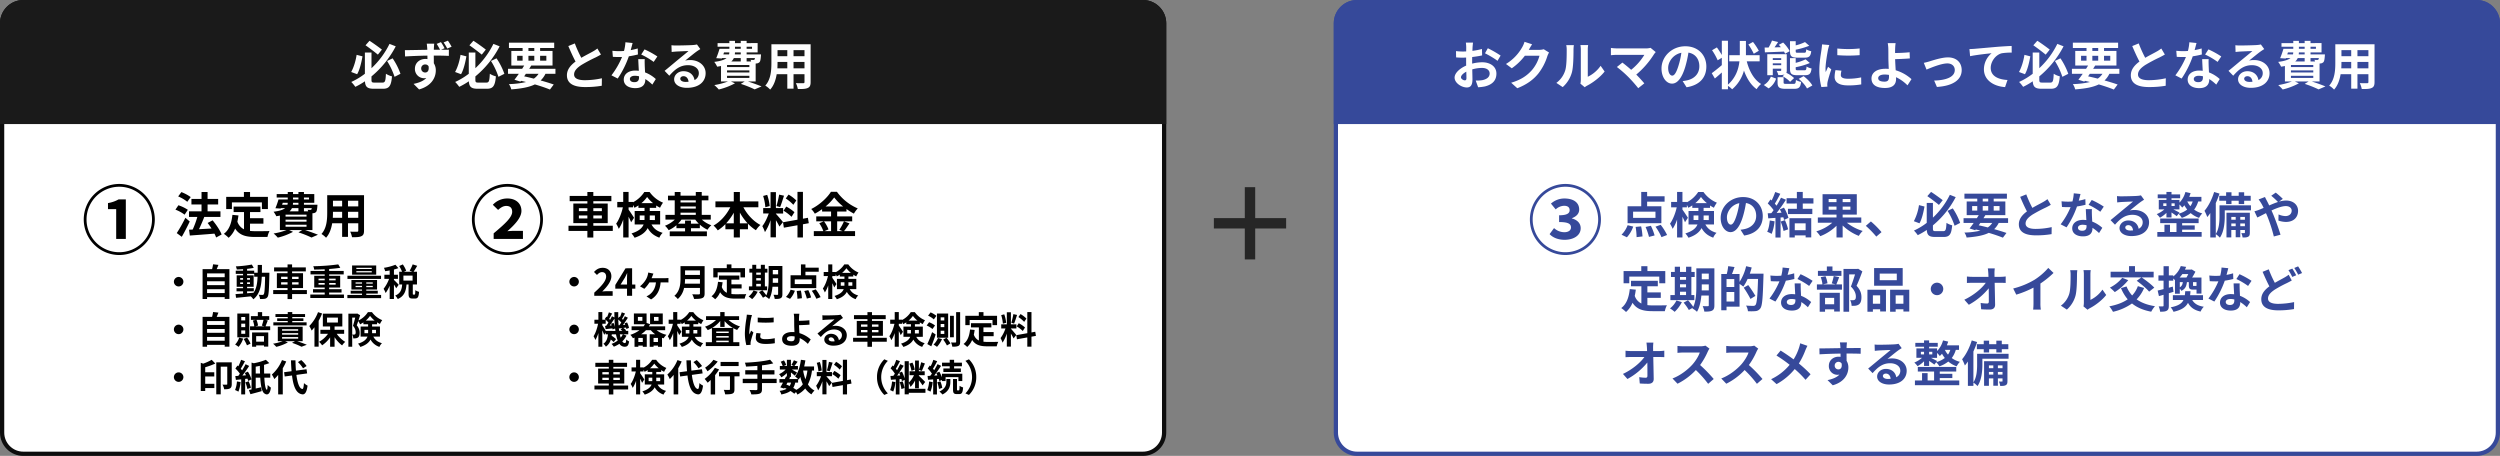 <svg xmlns="http://www.w3.org/2000/svg" width="2358" height="430" viewBox="0 0 2358 430">
  <rect x="0" y="0" width="2358" height="430" fill="#808080" stroke="none"/>
  <g id="グループ_1158" data-name="グループ 1158" transform="translate(-6071 8781)">
    <g id="パス_1657" data-name="パス 1657" transform="translate(6071 -8781)" fill="#fff">
      <path d="M 1078 428 L 22 428 C 19.299 428 16.68 427.471 14.216 426.429 C 11.834 425.422 9.695 423.98 7.858 422.142 C 6.02 420.305 4.578 418.166 3.571 415.784 C 2.529 413.32 2 410.701 2 408 L 2 22 C 2 19.299 2.529 16.68 3.571 14.216 C 4.578 11.834 6.02 9.695 7.858 7.858 C 9.695 6.02 11.834 4.578 14.216 3.571 C 16.68 2.529 19.299 2 22 2 L 1078 2 C 1080.701 2 1083.32 2.529 1085.784 3.571 C 1088.166 4.578 1090.305 6.02 1092.142 7.858 C 1093.98 9.695 1095.422 11.834 1096.429 14.216 C 1097.471 16.68 1098 19.299 1098 22 L 1098 408 C 1098 410.701 1097.471 413.32 1096.429 415.784 C 1095.422 418.166 1093.98 420.305 1092.142 422.142 C 1090.305 423.98 1088.166 425.422 1085.784 426.429 C 1083.32 427.471 1080.701 428 1078 428 Z" stroke="none"/>
      <path d="M 22 4 C 17.192 4 12.672 5.872 9.272 9.272 C 5.872 12.672 4 17.192 4 22 L 4 408 C 4 412.808 5.872 417.328 9.272 420.728 C 12.672 424.128 17.192 426 22 426 L 1078 426 C 1082.808 426 1087.328 424.128 1090.728 420.728 C 1094.128 417.328 1096 412.808 1096 408 L 1096 22 C 1096 17.192 1094.128 12.672 1090.728 9.272 C 1087.328 5.872 1082.808 4 1078 4 L 22 4 M 22 0 L 1078 0 C 1090.15 0 1100 9.85 1100 22 L 1100 408 C 1100 420.15 1090.15 430 1078 430 L 22 430 C 9.85 430 0 420.15 0 408 L 0 22 C 0 9.85 9.85 0 22 0 Z" stroke="none" fill="#0d0d0d"/>
    </g>
    <path id="パス_1668" data-name="パス 1668" d="M44,160V65A22,22,0,0,1,66,43H1122a22,22,0,0,1,22,22v95Z" transform="translate(6027 -8824)" fill="#1a1a1a"/>
    <path id="パス_1670" data-name="パス 1670" d="M30.233-33.222C27.44-35.378,22.491-39,18.522-41.552l-3.773,4.263c3.822,2.646,8.82,6.468,11.662,8.82ZM6.37-28.273C5.488-22.54,3.626-16.317,1.225-12.1L6.86-10c2.45-4.214,4.018-11.074,5.047-16.856Zm16.9,26.166c-2.5,0-2.891-.343-2.891-2.842V-7.938A91.374,91.374,0,0,0,43.267-36.309l-5.88-2.3a78.658,78.658,0,0,1-17,22.932v-14.8H14.161v20.041A65.767,65.767,0,0,1,1.323-2.695,34.045,34.045,0,0,1,5.145,1.911,69.207,69.207,0,0,0,14.21-3.332c.343,5.39,2.4,7.056,8.428,7.056h8.575c6.027,0,7.742-2.891,8.526-11.711a18.607,18.607,0,0,1-5.733-2.45c-.343,6.909-.784,8.33-3.283,8.33ZM35.084-22.491A66.746,66.746,0,0,1,42.14-7.546l5.586-2.842a64.035,64.035,0,0,0-7.4-14.6Zm32.193,7.154A3.662,3.662,0,0,1,71-19.208a3.538,3.538,0,0,1,3.234,1.715c.637,4.312-1.127,5.88-3.185,5.88A3.7,3.7,0,0,1,67.277-15.337ZM85.9-40.278l-4.018,1.666a62.211,62.211,0,0,1,3.185,5.537h-5.88c0-.588.049-1.127.049-1.519.049-.784.2-3.43.343-4.214H72.52c.1.637.294,2.3.441,4.263a13.352,13.352,0,0,1,.049,1.519c-6.615.1-15.533.294-21.119.343l.147,5.929c6.027-.343,13.671-.686,21.07-.784.049,1.078.049,2.2.049,3.283A12.717,12.717,0,0,0,71.2-24.4c-5.341,0-9.849,3.675-9.849,9.212a8.668,8.668,0,0,0,8.477,8.967,10.586,10.586,0,0,0,2.254-.245c-2.695,2.94-7.056,4.557-12,5.586l5.194,5.243C77.273.98,81.046-7.105,81.046-13.524a12.321,12.321,0,0,0-1.862-6.811c0-2.156,0-4.753-.049-7.252,6.615,0,11.27.147,14.21.294l.049-5.831c-1.47,0-4.312,0-7.448.049L89.327-34.5A55.815,55.815,0,0,0,85.9-40.278Zm6.566-1.372L88.4-39.984a42.763,42.763,0,0,1,3.43,5.782l4.116-1.715A54.206,54.206,0,0,0,92.463-41.65Zm35.77,8.428c-2.793-2.156-7.742-5.782-11.711-8.33l-3.773,4.263c3.822,2.646,8.82,6.468,11.662,8.82ZM104.37-28.273c-.882,5.733-2.744,11.956-5.145,16.17L104.86-10c2.45-4.214,4.018-11.074,5.047-16.856Zm16.9,26.166c-2.5,0-2.891-.343-2.891-2.842V-7.938a91.374,91.374,0,0,0,22.883-28.371l-5.88-2.3a78.658,78.658,0,0,1-17,22.932v-14.8h-6.223v20.041A65.767,65.767,0,0,1,99.323-2.695a34.045,34.045,0,0,1,3.822,4.606,69.207,69.207,0,0,0,9.065-5.243c.343,5.39,2.4,7.056,8.428,7.056h8.575c6.027,0,7.742-2.891,8.526-11.711a18.607,18.607,0,0,1-5.733-2.45c-.343,6.909-.784,8.33-3.283,8.33Zm11.809-20.384A66.745,66.745,0,0,1,140.14-7.546l5.586-2.842a64.034,64.034,0,0,0-7.4-14.6Zm32.928,12.1h11.956a15.8,15.8,0,0,1-4.459,4.557c-2.989-.784-6.076-1.519-9.114-2.156ZM157.78-27.342h5.145v4.557H157.78Zm10.633-7.4h5.537v2.793h-5.537Zm16.9,7.4v4.557h-5.88v-4.557Zm-16.9,4.557v-4.557h5.537v4.557Zm25.48,12.4v-4.7H169.148c.686-1.078,1.323-2.107,1.96-3.136h20.041v-13.72H179.438v-2.793h13.279v-5.047H150.038v5.047h12.887v2.793H152.292v13.72h12.152c-.637,1.029-1.274,2.058-1.96,3.136H149.156v4.7h10.192c-1.47,2.107-2.891,4.018-4.116,5.586l5.635,1.764.539-.735c1.617.343,3.185.735,4.753,1.127a77.368,77.368,0,0,1-16.121,1.96,16.506,16.506,0,0,1,2.205,5C161.749,3.577,169,2.3,174.489-.392c5.537,1.617,10.486,3.332,14.21,4.851l3.577-4.753c-3.332-1.176-7.6-2.5-12.348-3.822a21.552,21.552,0,0,0,4.557-6.272ZM212.17-39.053l-6.125,2.5c2.205,5.194,4.557,10.437,6.811,14.6-4.7,3.479-8.134,7.546-8.134,12.936,0,8.428,7.4,11.123,17.15,11.123A91,91,0,0,0,237.6.882l.1-7.056a75.646,75.646,0,0,1-16.023,1.813c-6.811,0-10.192-1.862-10.192-5.39,0-3.43,2.744-6.223,6.811-8.918a145.041,145.041,0,0,1,13.671-7.252c1.813-.931,3.381-1.764,4.851-2.646l-3.381-5.684a30.619,30.619,0,0,1-4.557,2.989c-2.3,1.323-6.566,3.43-10.584,5.782A116.391,116.391,0,0,1,212.17-39.053Zm54.488-.392-6.762-.686a41.2,41.2,0,0,1-1.323,8.183c-1.519.147-2.989.2-4.459.2a61.9,61.9,0,0,1-6.517-.343l.441,5.684c2.107.147,4.116.2,6.125.2.833,0,1.666,0,2.548-.049a77.2,77.2,0,0,1-10,17.3l5.929,3.038A90.287,90.287,0,0,0,263.13-26.9a85.008,85.008,0,0,0,8.575-1.715l-.2-5.684a60.072,60.072,0,0,1-6.615,1.568C265.629-35.378,266.266-37.877,266.658-39.445ZM264.11-5.537c0-1.715,1.813-2.989,4.655-2.989a17.6,17.6,0,0,1,3.969.49v.98c0,2.695-1.029,4.557-4.41,4.557C265.629-2.5,264.11-3.724,264.11-5.537Zm14.014-18.669H272c.1,2.989.343,7.35.539,10.976-1.127-.1-2.2-.2-3.381-.2-6.811,0-10.829,3.675-10.829,8.477,0,5.39,4.8,8.085,10.878,8.085,6.958,0,9.457-3.528,9.457-8.085v-.49A41.541,41.541,0,0,1,285.278-.2l3.283-5.243a32.043,32.043,0,0,0-10.143-6.272c-.1-2.45-.245-4.8-.294-6.223C278.075-20.09,277.977-22.148,278.124-24.206Zm8.428,2.6,3.479-5.145a84.407,84.407,0,0,0-12.1-6.664l-3.136,4.851A70.722,70.722,0,0,1,286.552-21.609ZM311.64-5.782c0-1.225,1.176-2.352,3.038-2.352,2.646,0,4.459,2.058,4.753,5.243a25.581,25.581,0,0,1-2.842.147C313.649-2.744,311.64-3.969,311.64-5.782Zm-8.33-31.556.2,6.37c1.127-.147,2.695-.294,4.018-.392,2.6-.147,9.359-.441,11.858-.49-2.4,2.107-7.5,6.223-10.241,8.477-2.891,2.4-8.82,7.4-12.3,10.192L301.3-8.575c5.243-5.978,10.143-9.947,17.64-9.947,5.782,0,10.192,2.989,10.192,7.4a7.1,7.1,0,0,1-4.067,6.664c-.686-4.655-4.361-8.379-10.437-8.379-5.194,0-8.771,3.675-8.771,7.644,0,4.9,5.145,8.036,11.956,8.036,11.858,0,17.738-6.125,17.738-13.867,0-7.154-6.321-12.348-14.651-12.348a19.142,19.142,0,0,0-4.655.539c3.087-2.45,8.232-6.762,10.878-8.624,1.127-.833,2.3-1.519,3.43-2.254l-3.185-4.361a21.408,21.408,0,0,1-3.724.539c-2.793.245-13.279.441-15.876.441A34,34,0,0,1,303.31-37.338ZM355.74-8.526h21.07v2.009H355.74Zm12.936-16.709V-22h-8.918a9.934,9.934,0,0,0,2.4-3.234ZM352.9-30.576h5a6.008,6.008,0,0,1-.294,1.911h-5.341Zm10.339-5.341h5.439v1.96h-5.439Zm16.072,0v1.96h-5.1v-1.96Zm-10.633,7.252H363.09l.147-1.911h5.439Zm13.377,3.43a2.988,2.988,0,0,1-.441,1.421,1.124,1.124,0,0,1-1.029.343,14.458,14.458,0,0,1-2.7-.147A10.24,10.24,0,0,1,378.476-22h-4.263v-3.234Zm-5.243,8.477H355.74v-1.911h21.07Zm0,5.1H355.74v-1.96h21.07Zm5.929,8.477V-20.09c.294,0,.539-.049.735-.049a4.365,4.365,0,0,0,2.842-1.176c.833-.882,1.127-2.646,1.372-5.831.049-.539.1-1.519.1-1.519H374.213v-1.911H384.6v-8.771H374.213v-2.107h-5.537v2.107h-5.439v-2.107h-5.292v2.107H346.822v3.43h11.123v1.96h-9.31a74.047,74.047,0,0,1-3.087,8.82l5.292.343.147-.441H355.3c-2.009,1.617-5.537,2.842-11.613,3.626A22.648,22.648,0,0,1,346.43-17.1c1.323-.2,2.5-.392,3.626-.637V-3.185h6.664A66.524,66.524,0,0,1,343.735.245a37.651,37.651,0,0,1,4.214,4.165,62.623,62.623,0,0,0,15.288-5.831l-3.871-1.764h13.083l-3.724,2.3a103.381,103.381,0,0,1,13.083,5.194l6.468-2.793c-3.087-1.323-8.232-3.185-12.936-4.7ZM418.46-15.533V-21.56H428.8v6.027Zm-15.239,0c.1-1.813.147-3.577.147-5.145v-.882h9.212v6.027Zm9.359-17.15V-27h-9.212v-5.684ZM428.8-27H418.46v-5.684H428.8Zm5.782-11.221H397.586v17.493c0,6.86-.441,15.582-5.782,21.462a21.524,21.524,0,0,1,4.606,3.773C399.938.686,401.7-4.7,402.584-10.045h10V3.626h5.88V-10.045H428.8v7.35c0,.882-.343,1.176-1.274,1.176-.882,0-4.116.049-6.86-.1a22.031,22.031,0,0,1,1.862,5.586c4.41.049,7.4-.049,9.408-1.029,1.96-.882,2.646-2.45,2.646-5.586Z" transform="translate(6401 -8701)" fill="#fff"/>
    <path id="パス_1662" data-name="パス 1662" d="M82.08-31.488V-41.28H52.9V-70.464H43.1V-41.28H13.92v9.792H43.1V-2.3H52.9V-31.488Z" transform="translate(7202 -8534)" fill="#262626"/>
    <path id="パス_1663" data-name="パス 1663" d="M35.5,6.532A33.574,33.574,0,0,0,69.012-26.98,33.574,33.574,0,0,0,35.5-60.492,33.574,33.574,0,0,0,1.988-26.98,33.574,33.574,0,0,0,35.5,6.532Zm0-2.627A30.907,30.907,0,0,1,4.615-26.98,30.907,30.907,0,0,1,35.5-57.865,30.907,30.907,0,0,1,66.385-26.98,30.907,30.907,0,0,1,35.5,3.9ZM32.589-8.662h9.088V-45.937H34.861A30.541,30.541,0,0,1,24.85-42.458v5.68h7.739Z" transform="translate(6148 -8547)"/>
    <path id="パス_1664" data-name="パス 1664" d="M15.87-34.132a40.373,40.373,0,0,0-8.786-4.692L4.048-34.73a35.085,35.085,0,0,1,8.6,5.06ZM13.156-22.126A37.065,37.065,0,0,0,4.278-26.4l-2.806,4.14a35.437,35.437,0,0,1,8.648,4.738Zm-2.3,7.544A137.471,137.471,0,0,1,2.714-.138l4.738,3.5c2.576-4.416,5.244-9.66,7.5-14.444ZM45.034,1.2c-1.426-3.864-5.106-9.338-8.51-13.386L31.832-9.706c1.242,1.61,2.53,3.4,3.68,5.244-4.048.23-8.142.46-11.822.644,1.656-3.45,3.5-7.682,4.968-11.546l-.184-.046H43.93v-5.244H31.786V-27.14h9.982v-5.244H31.786v-6.532h-5.7v6.532H16.56v5.244h9.522v6.486H14.26v5.244h7.866A83.344,83.344,0,0,1,17.756-3.5l-3.45.138.736,5.52c6.21-.46,14.9-1.058,23.23-1.794A25.4,25.4,0,0,1,39.836,4ZM54.74-29.118H83.03v6.3h5.658v-11.5H71.852v-4.6h-5.8v4.6h-16.7v11.5H54.74ZM71.806-9.062h12.65v-5.152H71.806v-5.75H81.65v-5.2H56.35v5.2h9.8V-3.726a12.383,12.383,0,0,1-6.256-7.222c.414-1.84.736-3.772,1.012-5.842l-5.7-.552C54.372-9.476,52.118-3.128,47.15.552a33.5,33.5,0,0,1,4.508,3.726,23.056,23.056,0,0,0,6.118-8.694C62.008,2.116,68.31,3.5,76.774,3.5h11.5A20.456,20.456,0,0,1,90.206-2.07c-3.082.138-10.672.138-13.156.138a47.531,47.531,0,0,1-5.244-.276ZM105.34-8h19.78v1.886H105.34ZM117.484-23.69v3.036h-8.372a9.325,9.325,0,0,0,2.254-3.036ZM102.672-28.7h4.692a5.64,5.64,0,0,1-.276,1.794h-5.014Zm9.706-5.014h5.106v1.84h-5.106Zm15.088,0v1.84h-4.784v-1.84Zm-9.982,6.808H112.24l.138-1.794h5.106Zm12.558,3.22a2.8,2.8,0,0,1-.414,1.334,1.055,1.055,0,0,1-.966.322,13.573,13.573,0,0,1-2.53-.138,9.613,9.613,0,0,1,.552,1.518h-4V-23.69Zm-4.922,7.958H105.34v-1.794h19.78Zm0,4.784H105.34v-1.84h19.78Zm5.566,7.958V-18.86c.276,0,.506-.046.69-.046a4.1,4.1,0,0,0,2.668-1.1c.782-.828,1.058-2.484,1.288-5.474.046-.506.092-1.426.092-1.426H122.682V-28.7h9.752v-8.234h-9.752v-1.978h-5.2v1.978h-5.106v-1.978H107.41v1.978H96.968v3.22H107.41v1.84H98.67a69.514,69.514,0,0,1-2.9,8.28l4.968.322.138-.414h4.048c-1.886,1.518-5.2,2.668-10.9,3.4A21.261,21.261,0,0,1,96.6-16.054c1.242-.184,2.346-.368,3.4-.6V-2.99h6.256A62.451,62.451,0,0,1,94.07.23a35.346,35.346,0,0,1,3.956,3.91,58.789,58.789,0,0,0,14.352-5.474L108.744-2.99h12.282l-3.5,2.162a97.052,97.052,0,0,1,12.282,4.876l6.072-2.622c-2.9-1.242-7.728-2.99-12.144-4.416ZM164.22-14.582V-20.24h9.706v5.658Zm-14.306,0c.092-1.7.138-3.358.138-4.83v-.828H158.7v5.658Zm8.786-16.1v5.336h-8.648v-5.336Zm15.226,5.336H164.22v-5.336h9.706Zm5.428-10.534h-34.73v16.422c0,6.44-.414,14.628-5.428,20.148a20.206,20.206,0,0,1,4.324,3.542c3.312-3.588,4.968-8.648,5.8-13.662H158.7V3.4h5.52V-9.43h9.706v6.9c0,.828-.322,1.1-1.2,1.1-.828,0-3.864.046-6.44-.092a20.681,20.681,0,0,1,1.748,5.244c4.14.046,6.946-.046,8.832-.966,1.84-.828,2.484-2.3,2.484-5.244Z" transform="translate(6235 -8561)"/>
    <path id="パス_1665" data-name="パス 1665" d="M51.617,6.532A33.574,33.574,0,0,0,85.129-26.98,33.574,33.574,0,0,0,51.617-60.492,33.574,33.574,0,0,0,18.105-26.98,33.574,33.574,0,0,0,51.617,6.532Zm0-2.627A30.907,30.907,0,0,1,20.732-26.98,30.907,30.907,0,0,1,51.617-57.865,30.907,30.907,0,0,1,82.5-26.98,30.907,30.907,0,0,1,51.617,3.9ZM38.624-8.662H66.243v-7.6h-7.6c-2.13,0-5.041.142-7.1.355,6.745-5.964,13.277-12.709,13.277-19.17,0-7.029-5.254-11.715-13.277-11.715a18.422,18.422,0,0,0-13.7,5.964L42.813-36c2.059-1.846,4.544-3.763,7.668-3.763,3.692,0,5.609,1.917,5.609,5.538,0,5.254-7.029,11.573-17.466,20.306Z" transform="translate(6498 -8547)"/>
    <path id="パス_1666" data-name="パス 1666" d="M12.006-13.938v-2.806h8v2.806Zm0-9.706h8v2.806h-8Zm21.666,0v2.806h-8.05v-2.806Zm0,9.706h-8.05v-2.806h8.05Zm10.3,6.854H25.622V-9.568h13.57V-28.014H25.622v-2.208h17.02V-35.19H25.622v-3.726H20.01v3.726H3.312v4.968h16.7v2.208H6.762V-9.568H20.01v2.484H2.208v4.922h17.8v6.21h5.612v-6.21H43.976Zm25.392-5.382V-16.79h4.554v2.76c0,.506,0,1.058-.046,1.564ZM83.72-16.79v4.324H78.8c.046-.46.046-.966.046-1.426v-2.9Zm-12.7-11.638a29.393,29.393,0,0,0,5.336-5.8,31.139,31.139,0,0,0,5.566,5.8ZM88.642-8.28v-12.7h-9.8V-23.92h6.072v-2.254a37.09,37.09,0,0,0,3.634,2.116,31.023,31.023,0,0,1,2.806-4.784,29.107,29.107,0,0,1-12.65-10.074H73.738A28.506,28.506,0,0,1,63.066-29.21v-.322H58.88v-9.43H53.82v9.43H48.208v5.06H53.5C52.3-19,49.818-12.65,47.15-9.016A27.016,27.016,0,0,1,49.634-4.14a36.8,36.8,0,0,0,4.186-8.832V3.956h5.06v-19.55c.966,1.932,1.886,3.91,2.392,5.244l2.76-4.232c-.69-1.15-3.91-6.072-5.152-7.682v-2.208h4.186V-26.68A20.557,20.557,0,0,1,64.4-24.012a29.155,29.155,0,0,0,3.772-2.254v2.346h5.75v2.944H64.63v12.7h8.418C71.76-5.014,68.678-2.024,61.64.184a20.952,20.952,0,0,1,2.9,4.048C71.3,2.07,74.98-1.2,76.912-4.876c2.806,4.968,6.44,7.314,10.994,9.062A13.006,13.006,0,0,1,91.034-.368C86.618-1.748,83.168-3.5,80.5-8.28Zm29.072-.782v-2.852h-5.566v2.852h-6.624a28.154,28.154,0,0,0,3.266-3.818h12.972a28.54,28.54,0,0,0,3.312,3.818Zm-9.844-10.35h14.4v2.07h-14.4Zm14.4-11.638v2.024h-14.4V-31.05Zm-14.4,5.8h14.4v2.024h-14.4ZM136.39-12.88v-4.462h-8.51V-31.05h6.3v-4.416h-6.3v-3.45h-5.612v3.45h-14.4v-3.45H102.4v3.45H96.048v4.416H102.4v13.708h-8.74v4.462h8.832a27.786,27.786,0,0,1-9.292,5.8,21.669,21.669,0,0,1,3.5,4.186,30.4,30.4,0,0,0,7.314-4.692v2.852h8.142v2.99H97.7V2.76h35.052V-1.748H117.714v-2.99h8.372v-3.4a29.593,29.593,0,0,0,7.222,4.83,19.9,19.9,0,0,1,3.634-4.232,27.024,27.024,0,0,1-8.97-5.336Zm27.462,3.542v-10.12a51.267,51.267,0,0,0,7.314,10.12Zm-12.972,0A53.6,53.6,0,0,0,158.1-19.366V-9.338Zm30.406-15.18v-5.52H163.852v-8.878H158.1v8.878h-17.3v5.52h14.03c-3.542,7.084-9.338,13.708-15.824,17.25a27.045,27.045,0,0,1,4,4.554A39.065,39.065,0,0,0,150.19-8.6v4.83H158.1V4h5.75V-3.772h7.636V-9.016a37.633,37.633,0,0,0,7.5,6.164,23.256,23.256,0,0,1,4.232-4.968c-6.578-3.45-12.466-9.8-16.054-16.7Zm35.788-6.394a34.569,34.569,0,0,0-7.314-5.566l-2.622,3.68a37.01,37.01,0,0,1,7.13,5.98Zm-12.052,9.66a38.9,38.9,0,0,1,7.544,5.75l2.76-4.37a38.417,38.417,0,0,0-7.728-5.29Zm-4.14-15.18a85.565,85.565,0,0,1-2.53,10.764l3.45.966c1.15-2.668,2.484-7.038,3.68-10.718Zm-8.924,10.764A46.12,46.12,0,0,0,189.612-36.2l-3.818,1.012a45.487,45.487,0,0,1,2.07,10.626Zm12.558,15.134c-.966-1.288-5.336-6.44-6.67-7.774v-.322h6.808v-5.106h-6.808V-38.778h-5.06v15.042H185.84v5.106h5.244c-1.426,4.186-3.772,9.108-6.072,11.914A32.507,32.507,0,0,1,187.5-1.058a47.209,47.209,0,0,0,5.29-11.316V3.864h5.06V-12.282a61.449,61.449,0,0,1,3.312,5.98ZM228.85-9.476l-.828-5.106-4.692.874v-25.3h-5.152v26.22L204.516-10.35l.828,5.106,12.834-2.3v11.5h5.152V-8.464Zm21.022-1.748v9.2h-6.21l3.772-1.61a31.034,31.034,0,0,0-4.232-7.59Zm-5.2-14.03a47.986,47.986,0,0,0,8.142-8.51,49.081,49.081,0,0,0,8.464,8.51Zm17.342,14.03a47.777,47.777,0,0,1-4.37,7.958l2.99,1.242h-5.014v-9.2H269.79v-4.692H255.622V-20.47h8.786v-2.392a58.142,58.142,0,0,0,6.992,4.37,25.7,25.7,0,0,1,3.634-4.922A47,47,0,0,1,255.392-39.1h-5.658c-3.4,5.52-10.764,12.42-18.584,16.238a21.442,21.442,0,0,1,3.4,4.416,58.787,58.787,0,0,0,6.854-4.278v2.254h8.464v4.554H235.888v4.692h7.038L238.74-9.43a31.6,31.6,0,0,1,3.818,7.406h-8.97V2.668H272.5V-2.024h-10.4c1.61-1.932,3.4-4.738,5.152-7.268Z" transform="translate(6605 -8561)"/>
    <path id="パス_1659" data-name="パス 1659" d="M17.5-17.78a4.511,4.511,0,0,0-4.48,4.48A4.511,4.511,0,0,0,17.5-8.82a4.511,4.511,0,0,0,4.48-4.48A4.511,4.511,0,0,0,17.5-17.78ZM44.31-2.59V-6.23H60.935v3.64Zm16.625-11.1v3.605H44.31v-3.605Zm0-7.455v3.6H44.31v-3.6Zm-7.56-3.99c.56-1.26,1.12-2.625,1.645-4.025l-5.04-.56a39.611,39.611,0,0,1-.945,4.585h-8.96V3.01H44.31V1.26H60.935V2.975H65.38v-28.1ZM82.04-4.2h6.335V-7.14H82.04V-8.505h6.195V-19.32H82.04v-1.365h6.72v2.73h3.185C91.7-11.69,90.86-6.685,88.13-2.9c-2.03.175-4.1.35-6.09.49Zm-6.51-6.9V-12.67h2.73V-11.1Zm9.24-1.575V-11.1H82.04V-12.67Zm-2.73-2.485v-1.54h2.73v1.54Zm-6.51-1.54h2.73v1.54H75.53ZM96-21.77c.07-2.31.07-4.76.07-7.315h-3.99c0,2.59,0,5-.035,7.315H88.76v-1.925H82.04V-25.41c2.275-.245,4.445-.56,6.3-.945L86.52-29.47a108.441,108.441,0,0,1-15.085,1.715,12.963,12.963,0,0,1,.91,2.94c1.89-.035,3.885-.14,5.915-.28v1.4h-6.9v3.01h6.9v1.365H72.24V-8.505h6.02V-7.14H72.1V-4.2h6.16v2.1c-2.695.175-5.145.35-7.105.49l.49,3.5c3.78-.315,8.82-.84,13.86-1.365a13.637,13.637,0,0,1,2.45,2.765c5.88-4.655,7.49-11.865,7.945-21.245h3.15c-.21,11.3-.56,15.575-1.3,16.52a1.272,1.272,0,0,1-1.19.6c-.665,0-2-.035-3.535-.175a9.745,9.745,0,0,1,1.225,3.99,23.478,23.478,0,0,0,4.34-.14,3.906,3.906,0,0,0,2.765-1.75c1.12-1.61,1.4-6.685,1.715-21,0-.49.035-1.855.035-1.855Zm18.13,11.165V-12.74h6.09v2.135Zm0-7.385h6.09v2.135h-6.09Zm16.485,0v2.135h-6.125V-17.99Zm0,7.385h-6.125V-12.74h6.125Zm7.84,5.215H124.495V-7.28H134.82V-21.315H124.495V-23h12.95v-3.78h-12.95V-29.61h-4.27v2.835H107.52V-23h12.705v1.68h-10.08V-7.28h10.08v1.89H106.68v3.745h13.545V3.08h4.27V-1.645H138.46Zm10.99-5.11v-1.575h5.81V-10.5Zm0-5.635h5.81v1.575h-5.81Zm16.135,0v1.575H159.46v-1.575Zm0,5.635H159.46v-1.575h6.125ZM159.46-1.225V-3.08h11.69V-6.2H159.46V-7.77h10.4V-18.865h-10.4V-20.2h13.72V-23.45H159.46v-1.82c3.815-.28,7.455-.665,10.5-1.155l-1.925-3.22A191.235,191.235,0,0,1,144.48-27.9a10.976,10.976,0,0,1,.84,3.185c3.15-.035,6.58-.14,9.94-.28v1.54H141.89V-20.2h13.37v1.33h-9.87V-7.77h9.87V-6.2H144.235V-3.08H155.26v1.855H141.68v3.29h31.745v-3.29Zm40.18-24.08H185.115v-1.12H199.64Zm0,3.22H185.115V-23.24H199.64Zm4.2-6.51H181.09v8.645h22.75Zm4.55,9.695H176.715v2.975H208.39ZM184.38-8.155V-9.38h6.09v1.225Zm0-4.515h6.09v1.225h-6.09Zm16.205,1.225H194.46V-12.67h6.125Zm0,3.29H194.46V-9.38h6.125ZM194.46-.84V-2.1h10.85V-4.795H194.46v-1.12h10.185v-8.96H180.46v8.96h10.01v1.12H179.76V-2.1h10.71V-.84H176.645V2.17H208.46V-.84Zm30.59-9.52c-.665-.77-3.535-3.815-4.48-4.585V-15.96h3.745v-3.885H220.57V-24.78a36.494,36.494,0,0,0,4.165-1.33L221.97-29.3a50.032,50.032,0,0,1-10.85,2.905,14.427,14.427,0,0,1,1.155,3.185c1.365-.175,2.8-.42,4.27-.7v4.06H211.54v3.885h4.445a34.2,34.2,0,0,1-5.18,9.38,20.66,20.66,0,0,1,1.925,3.955,31.1,31.1,0,0,0,3.815-6.93V3.01h4.025V-10.64a30.669,30.669,0,0,1,2.1,3.535Zm13.09-3.955h-8.645v-4.76h8.645Zm.735,13.16c-.455,0-.525-.105-.525-1.155v-8.365H242.3V-22.68h-3.22c1.015-1.47,2.275-3.57,3.43-5.6l-4.27-1.365a37.607,37.607,0,0,1-2.87,5.985l2.73.98H229.88l2.24-.98a26.874,26.874,0,0,0-3.185-5.95l-3.43,1.505a31.51,31.51,0,0,1,2.73,5.425h-2.7v12.005h2.8c-.385,4.585-1.365,8.33-6.58,10.465a12.08,12.08,0,0,1,2.415,3.29c6.3-2.835,7.77-7.735,8.26-13.755h1.925v8.4c0,3.64.665,4.865,3.78,4.865h2.31c2.52,0,3.465-1.33,3.815-6.335A10.805,10.805,0,0,1,240.73-5.32c-.07,3.64-.21,4.165-.735,4.165ZM17.5,27.22a4.48,4.48,0,1,0,4.48,4.48A4.511,4.511,0,0,0,17.5,27.22ZM44.31,42.41V38.77H60.935v3.64Zm16.625-11.1v3.6H44.31v-3.6Zm0-7.455v3.6H44.31v-3.6Zm-7.56-3.99c.56-1.26,1.12-2.625,1.645-4.025l-5.04-.56a39.611,39.611,0,0,1-.945,4.585h-8.96V48.01H44.31V46.26H60.935v1.715H65.38V19.87ZM80.29,23.195H76.545V20.01H80.29Zm0,6.335H76.545V26.275H80.29Zm0,6.335H76.545V32.61H80.29ZM84.14,16.72H72.835V39.19H84.14ZM74.55,39.47a15.938,15.938,0,0,1-3.78,6.475,26.765,26.765,0,0,1,3.255,2.24,23.409,23.409,0,0,0,4.34-7.84Zm4.235,1.26a34.362,34.362,0,0,1,3.15,5.985l3.4-1.61a31.541,31.541,0,0,0-3.29-5.7ZM98,38.035v5.25H90.615v-5.25ZM86.765,48.045h3.85v-1.26H98V47.9h4.025V34.6H86.765ZM97.545,22.67a47.578,47.578,0,0,1-1.575,5.46l2.555.665h-8.68l2.555-.7a21.731,21.731,0,0,0-1.47-5.425Zm1.89,6.125c.6-1.47,1.365-3.535,2.17-5.565l-2.555-.56h3.885v-3.5H96.25V15.425H92.19V19.17H85.645v3.5H90.3l-2.8.7A22.264,22.264,0,0,1,88.83,28.8H84.84v3.57h19.005V28.8ZM138.18,25.05H124.67v-1.3h10.5v-2.52h-10.5v-1.26h12.075v-2.73H124.67v-1.89H120.4v1.89H108.815v2.73H120.4v1.26h-9.975v2.52H120.4v1.3H106.82v2.87h31.36ZM115.045,38.945h15.19v1.47h-15.19Zm0-3.71h15.19v1.4h-15.19Zm0-3.71h15.19v1.4h-15.19ZM134.47,42.83V29.145H111.02V42.83h4.585a47.093,47.093,0,0,1-9.03,2.345,26.894,26.894,0,0,1,3.01,2.975,44.731,44.731,0,0,0,10.92-4.165L117.95,42.83h9.275l-2.8,1.54a63.429,63.429,0,0,1,8.96,3.675l5.005-1.855c-2.205-.945-5.775-2.275-9.065-3.36Zm14.49-27.405a36.911,36.911,0,0,1-8.26,13.09,27.823,27.823,0,0,1,2.24,4.27,39.885,39.885,0,0,0,2.66-3.115v18.3h3.955V23.58a58.521,58.521,0,0,0,3.255-6.9Zm8.5,5.11H167.72v4.69H157.465ZM173.6,35.83V32.05h-9.03V28.9h7.315V16.86H153.51V28.9h6.86v3.15H151.2v3.78h7.175a25.144,25.144,0,0,1-8.435,7.56,17.188,17.188,0,0,1,2.87,3.325,28.066,28.066,0,0,0,7.56-7.525v8.855h4.2v-9.03a28.9,28.9,0,0,0,7.1,7.77,17.719,17.719,0,0,1,2.94-3.325,26.34,26.34,0,0,1-8.015-7.63Zm19.145-.56V32.12h3.465v2.205a8.528,8.528,0,0,1-.035.945Zm10.885-3.15v3.15h-3.675V32.12Zm-9.7-8.715a22.76,22.76,0,0,0,4.1-4.48,24.991,24.991,0,0,0,4.375,4.48Zm13.44,15.05V28.97h-7.42V26.835h4.69v-1.82a24.7,24.7,0,0,0,2.73,1.575,23.6,23.6,0,0,1,2.135-3.64,22.087,22.087,0,0,1-9.695-7.56h-3.78a22.038,22.038,0,0,1-8.925,7.91c.56-1.715,1.12-3.465,1.575-5l-2.765-1.61-.6.175H177.59V48.045H181.2V20.57h2.835c-.6,2.415-1.365,5.53-2.1,7.77a9,9,0,0,1,2.555,5.985c0,1.015-.175,1.68-.6,1.995a1.821,1.821,0,0,1-1.015.245,8.579,8.579,0,0,1-1.61-.035,8.231,8.231,0,0,1,.91,3.64,12.662,12.662,0,0,0,2.38-.1,4.67,4.67,0,0,0,2.03-.7c1.155-.805,1.61-2.275,1.61-4.48a10.229,10.229,0,0,0-2.7-7c.455-1.19.945-2.625,1.435-4.06a19.38,19.38,0,0,1,1.715,3.08,26.066,26.066,0,0,0,3.115-1.855v1.785h4.445V28.97h-7.07v9.485h6.475c-.945,2.59-3.29,4.97-8.925,6.685a14.576,14.576,0,0,1,2.205,3.08c5.25-1.645,8.085-4.165,9.59-6.965a14.7,14.7,0,0,0,8.4,6.93,9.9,9.9,0,0,1,2.38-3.465c-3.465-1.085-6.09-2.415-8.155-6.265ZM17.5,72.22a4.48,4.48,0,1,0,4.48,4.48A4.511,4.511,0,0,0,17.5,72.22ZM48.65,60.355A44.3,44.3,0,0,1,40.635,64l-2.275-.84V89.79h4.2V87.025h8.61V83H42.56V76.1H51.1v-3.99H42.56V67.39a66.677,66.677,0,0,0,9.52-3.5Zm18.935,2.38H52.99V92.94h4.2V66.865h6.16v16.31c0,.455-.14.63-.665.665-.525,0-2.2,0-3.815-.07a14.955,14.955,0,0,1,1.575,4.375c2.38,0,4.13-.07,5.46-.805,1.295-.735,1.68-2.1,1.68-4.06Zm4.9,18.025A26.26,26.26,0,0,1,70.7,88.88a17.546,17.546,0,0,1,3.15,1.54,32.326,32.326,0,0,0,2.1-9.065Zm9.9-2.625a14.741,14.741,0,0,1,.665,2.17l3.15-1.47a27.536,27.536,0,0,0-3.4-7.315l-2.94,1.295c.385.665.805,1.4,1.155,2.17l-3.4.245c2.17-2.765,4.515-6.16,6.405-9.065l-3.4-1.645a59.559,59.559,0,0,1-3.255,5.775c-.35-.455-.805-.98-1.3-1.5,1.26-1.96,2.73-4.655,3.99-7.105L76.4,60.355A42.972,42.972,0,0,1,73.78,66.48c-.28-.245-.525-.49-.805-.7l-1.96,2.835A28.493,28.493,0,0,1,75.25,73.48c-.49.7-1.015,1.4-1.5,2.03-1.015.07-2,.14-2.835.175l.595,3.64c1.505-.14,3.22-.315,5.005-.525V93.01h3.71V78.38Zm-1.96,3.5A34.963,34.963,0,0,1,82.355,87.9l3.29-1.19a36.079,36.079,0,0,0-2.1-6.09Zm9.765-8.33V66.83c1.26-.21,2.59-.455,3.885-.77q.052,3.78.21,7.245Zm13.72,3.92v-3.92H98.14c-.07-2.59-.1-5.39-.1-8.19a48.845,48.845,0,0,0,4.97-1.61l-3.255-3.15A56.26,56.26,0,0,1,88.34,63.61l-2.065-.63V88.32q-1.365.315-2.52.525l1.47,3.955c3.08-.805,6.965-1.82,10.57-2.87l-.525-3.64c-1.715.385-3.43.805-5.075,1.155V77.225h4.27C94.99,85.1,96.04,90.98,98.77,92.345c2.52,1.68,5.075.28,5.705-5.775a22.237,22.237,0,0,1-3.01-2.485c-.1,2.87-.385,4.725-.8,4.55-1.3-.49-2-5.11-2.345-11.41Zm34.265-10.99a31.613,31.613,0,0,0-5.04-5.635l-3.115,1.925a29.778,29.778,0,0,1,4.8,5.88Zm-23.2-5.6a36.584,36.584,0,0,1-9.555,13.65,26.732,26.732,0,0,1,2.31,4.235,32.98,32.98,0,0,0,3.64-3.92V92.975h4.34V68.37a55.606,55.606,0,0,0,3.255-6.44ZM138.705,73.2l-.6-3.92-9.975,1.295c-.245-2.975-.385-6.265-.455-9.695h-4.235c.105,3.675.315,7.105.56,10.255l-7.07.945.6,4.025,6.9-.945c1.26,10.675,4.025,17.255,9.94,17.815,1.96.105,3.85-1.5,4.725-8.26a14.32,14.32,0,0,1-3.395-2.38c-.28,3.885-.7,5.635-1.505,5.565-2.8-.35-4.655-5.53-5.635-13.3Z" transform="translate(6222 -8502)"/>
    <path id="パス_1660" data-name="パス 1660" d="M17.5-17.78a4.511,4.511,0,0,0-4.48,4.48A4.511,4.511,0,0,0,17.5-8.82a4.511,4.511,0,0,0,4.48-4.48A4.511,4.511,0,0,0,17.5-17.78ZM36.505,0h17.36V-4.34h-5.6c-1.225,0-2.94.14-4.235.28,4.725-4.62,8.61-9.66,8.61-14.35,0-4.83-3.255-7.98-8.155-7.98-3.535,0-5.845,1.365-8.225,3.92l2.8,2.8c1.33-1.435,2.87-2.66,4.76-2.66,2.485,0,3.885,1.575,3.885,4.2,0,3.99-4.165,8.855-11.2,15.155Zm24.85-10.64,4.025-6.44c.735-1.4,1.435-2.835,2.065-4.235h.14c-.07,1.54-.175,3.885-.175,5.39v5.285ZM67.41,0h4.795V-6.72H75.25v-3.92H72.205v-15.3H66.01L56.35-10.22v3.5H67.41ZM92.3-20.93l-4.9-1.015a14.235,14.235,0,0,1-.49,2.555,15.9,15.9,0,0,1-1.96,4.48,23.128,23.128,0,0,1-5.32,5.95l4.1,2.38a32.123,32.123,0,0,0,4.83-6.055h6.125c-.56,5.6-2.87,8.925-5.775,11.305A15.84,15.84,0,0,1,85.75.525l4.34,2.9c5.6-3.43,8.4-8.645,9-16.065h4.27c.7,0,2.03,0,3.115.1V-16.8a24.942,24.942,0,0,1-3.115.175H90.58c.35-.805.665-1.61.91-2.24C91.7-19.495,91.98-20.125,92.3-20.93Zm29.61,9.485c.14-1.47.21-2.94.245-4.27h14.035v4.27Zm14.28-12.5v4.27H122.15v-4.27ZM140.6-28h-22.75v11.515c0,5.32-.49,12-5.775,16.52a16.438,16.438,0,0,1,3.22,3.01A18.827,18.827,0,0,0,121.205-7.42h14.98v5.075c0,.735-.28,1.015-1.12,1.015-.77,0-3.71.035-6.16-.105a17.867,17.867,0,0,1,1.75,4.375c3.605,0,6.055-.07,7.735-.805,1.61-.7,2.205-1.89,2.205-4.41Zm12.285,5.845H174.4v4.8h4.3v-8.75H165.9v-3.5h-4.41v3.5H148.785v8.75h4.1Zm12.985,15.26h9.625v-3.92h-9.625V-15.19h7.49v-3.955H154.1v3.955h7.455V-2.835A9.421,9.421,0,0,1,156.8-8.33c.315-1.4.56-2.87.77-4.445l-4.34-.42C152.6-7.21,150.885-2.38,147.1.42a25.488,25.488,0,0,1,3.43,2.835A17.543,17.543,0,0,0,155.19-3.36c3.22,4.97,8.015,6.02,14.455,6.02h8.75a15.565,15.565,0,0,1,1.47-4.235c-2.345.105-8.12.105-10.01.105a36.165,36.165,0,0,1-3.99-.21ZM189.28-11.27h4.34v2.38h-4.34Zm4.34-10.605v2.03h-4.34v-2.03Zm-4.34,5.215h4.34v2.2h-4.34Zm10.29,7.77h-2.135V-21.875h2.38v-3.64h-2.38v-3.71H193.62v3.71h-4.34v-3.71h-3.745v3.71H182.8v3.64h2.73V-8.89h-3.15v3.64H199.57ZM186.725-5.005A16.194,16.194,0,0,1,182.1.665,23.494,23.494,0,0,1,185.43,3.15a24.621,24.621,0,0,0,5.18-7Zm18.13-7.245c.035-1.085.035-2.1.035-3.01v-1.3h5.04v4.305Zm5.075-12.075v4.095h-5.04v-4.095Zm4.025-3.78H201V-15.26c0,4.55-.175,10.465-2.205,14.84a38.131,38.131,0,0,0-3.78-4.76l-3.15,1.715a34.8,34.8,0,0,1,3.745,5.285l2.9-1.645c-.1.21-.245.385-.35.595a12.025,12.025,0,0,1,3.29,2.345c1.89-3.15,2.765-7.525,3.15-11.655h5.32v6.895c0,.56-.175.735-.7.735-.49,0-2.17.035-3.675-.07a15.081,15.081,0,0,1,1.19,3.955c2.59.035,4.375-.07,5.6-.735s1.61-1.75,1.61-3.815Zm27.72,17.045H225.61V-15.5h16.065Zm4.235-8.295H235.69V-22.68h12.53v-3.885H235.69v-3.08h-4.235v10.29h-9.8V-7.21H245.91ZM221.165,2.9a22.351,22.351,0,0,0,4.55-7.7l-4.025-.98a19.275,19.275,0,0,1-4.375,6.825ZM227.43-4.55a50.1,50.1,0,0,1,.7,7.35l4.235-.525a46.887,46.887,0,0,0-.98-7.21Zm7.14.035a43.369,43.369,0,0,1,2.45,7.14l4.025-1.05a37.988,37.988,0,0,0-2.66-6.93Zm7.1-.21A38.7,38.7,0,0,1,245.98,2.8L250,1.26a40.9,40.9,0,0,0-4.585-7.315Zm27.335-4.76v-3.29h3.465v2.1c0,.385,0,.805-.035,1.19Zm10.92-3.29v3.29h-3.745c.035-.35.035-.735.035-1.085v-2.205Zm-9.66-8.855a22.363,22.363,0,0,0,4.06-4.41,23.694,23.694,0,0,0,4.235,4.41Zm13.4,15.33v-9.66H276.22V-18.2h4.62v-1.715a28.224,28.224,0,0,0,2.765,1.61,23.606,23.606,0,0,1,2.135-3.64,22.147,22.147,0,0,1-9.625-7.665h-3.78a21.689,21.689,0,0,1-8.12,7.385v-.245H261.03v-7.175h-3.85v7.175h-4.27v3.85h4.025c-.91,4.165-2.8,9-4.83,11.76a20.555,20.555,0,0,1,1.89,3.71,28,28,0,0,0,3.185-6.72V3.01h3.85V-11.865c.735,1.47,1.435,2.975,1.82,3.99l2.1-3.22c-.525-.875-2.975-4.62-3.92-5.845v-1.68h3.185V-20.3a15.638,15.638,0,0,1,1.015,2.03,22.183,22.183,0,0,0,2.87-1.715V-18.2h4.375v2.24H265.4V-6.3h6.4c-.98,2.485-3.325,4.76-8.68,6.44a15.942,15.942,0,0,1,2.2,3.08c5.145-1.645,7.945-4.13,9.415-6.93a14.81,14.81,0,0,0,8.365,6.895,9.9,9.9,0,0,1,2.38-3.465c-3.36-1.05-5.985-2.38-8.015-6.02ZM17.5,27.22a4.48,4.48,0,1,0,4.48,4.48A4.511,4.511,0,0,0,17.5,27.22Zm45.955,9.1a14.464,14.464,0,0,1-2.03,3.185c-.28-.945-.56-2.03-.805-3.185Zm-16.1-3.22c-.84-1.47-2.52-4.165-3.255-5.25v-1.5h3.185v-3.71a22.588,22.588,0,0,1,2.59,2.59c-.7,1.12-1.435,2.17-2.1,3.08l-1.085.07.56,3.08c1.96-.21,4.13-.49,6.4-.735.07.385.105.735.14,1.05l2.38-.945c.1.77.21,1.54.28,2.275Zm5.005-6.755a16.506,16.506,0,0,1,.56,1.575l-1.89.14c1.505-1.96,3.15-4.41,4.55-6.58.07,2.8.245,5.5.49,8.05a20.863,20.863,0,0,0-1.365-3.92Zm7.1,1.47c-.14-1.75-.245-3.535-.28-5.425a23.664,23.664,0,0,1,2.8,2.835c-.6.91-1.19,1.785-1.75,2.52Zm.6,5.285c-.175-1.05-.315-2.135-.42-3.29l.21.98c.98-.105,2-.245,3.08-.35l-1.575,1.365a19.541,19.541,0,0,1,1.68,1.295Zm3.6,3.22h4.9V33.1H65.9l.665-.595A13.68,13.68,0,0,0,63.91,30.3l2.59-.35a13.588,13.588,0,0,1,.28,1.365l2.485-1.05a21.449,21.449,0,0,0-1.82-5.18l-2.345.84c.21.455.42.945.6,1.435l-2.1.14c1.54-2.065,3.22-4.62,4.62-6.825l-2.835-1.4c-.49,1.015-1.12,2.2-1.785,3.36l-.91-.91c.875-1.365,1.89-3.255,2.87-5L62.44,15.565a36.269,36.269,0,0,1-1.715,4.48l-.56-.42-1.015,1.47c-.035-1.855-.035-3.745,0-5.7H55.475c0,1.715.035,3.4.07,5.04L53.2,19.275c-.49,1.05-1.085,2.2-1.785,3.4-.245-.28-.56-.595-.875-.91.84-1.4,1.855-3.325,2.835-5l-3.08-1.19A46.551,46.551,0,0,1,48.58,20.08l-.6-.455L46.445,21.9c.245.21.525.42.77.665H44.1v-7.21H40.39v7.21H36.645v3.78H40.11c-.805,4.165-2.45,9.03-4.27,11.795a23.726,23.726,0,0,1,1.75,3.535,29.949,29.949,0,0,0,2.8-6.58V48.01H44.1V32.61c.7,1.54,1.4,3.15,1.75,4.2l1.4-2.065V36.32h2.17c-.35,3.535-1.225,6.86-4.305,8.925a9.641,9.641,0,0,1,2.345,2.73,11.964,11.964,0,0,0,4.655-6.72,22.117,22.117,0,0,1,2.695,2.38l2.24-2.765a27.9,27.9,0,0,0-4.165-3.22c.07-.42.14-.875.175-1.33h3.955a32.208,32.208,0,0,0,1.61,5.88,21.711,21.711,0,0,1-5.845,3.15,15.376,15.376,0,0,1,2.17,2.66,25.268,25.268,0,0,0,5.285-2.765,5.773,5.773,0,0,0,4.795,2.8c2.73,0,3.71-1.05,4.34-5a9.969,9.969,0,0,1-2.695-1.89c-.175,2.765-.49,3.43-1.365,3.43a2.942,2.942,0,0,1-2.345-1.61,20.2,20.2,0,0,0,3.955-5.425Zm28.77,7.245v-3.85H96.6v3.85Zm-10.15,0h-4.2v-3.85h4.2ZM81.9,23.58H77.665V19.94H81.9Zm10.955-3.64h4.27v3.64h-4.27Zm10.535,12.5V28.8H88.06A18.124,18.124,0,0,0,89.145,26.8v.035h11.97V16.685H89.145V26.73l-3.29-1.12V16.685H73.885v10.15h10.5c-.42.665-.875,1.33-1.365,1.96H71.715v3.64h7.49a30.609,30.609,0,0,1-8.68,4.375,15.168,15.168,0,0,1,2.45,3.185c.525-.175,1.015-.35,1.505-.56v8.68h3.6V46.96h4.2v1.12H86.03v-11.8H80.675a25.953,25.953,0,0,0,4.62-3.85h4.55a20.656,20.656,0,0,0,4.13,3.85h-5.18v11.83h3.64V46.96H96.6v1.12h3.815V39.61c.49.175,1.015.35,1.54.49a16.884,16.884,0,0,1,2.625-3.325,23.953,23.953,0,0,1-9.275-4.34Zm19.39,3.08v-3.29h3.465v2.1c0,.385,0,.805-.035,1.19Zm10.92-3.29v3.29h-3.745c.035-.35.035-.735.035-1.085V32.225Zm-9.66-8.855a22.364,22.364,0,0,0,4.06-4.41,23.692,23.692,0,0,0,4.235,4.41ZM137.445,38.7V29.04H129.99V26.8h4.62V25.085a28.22,28.22,0,0,0,2.765,1.61,23.6,23.6,0,0,1,2.135-3.64,22.146,22.146,0,0,1-9.625-7.665H126.1a21.689,21.689,0,0,1-8.12,7.385V22.53H114.8V15.355h-3.85V22.53h-4.27v3.85h4.025c-.91,4.165-2.8,9-4.83,11.76a20.556,20.556,0,0,1,1.89,3.71,28,28,0,0,0,3.185-6.72V48.01h3.85V33.135c.735,1.47,1.435,2.975,1.82,3.99l2.1-3.22c-.525-.875-2.975-4.62-3.92-5.845V26.38h3.185V24.7A15.642,15.642,0,0,1,119,26.73a22.182,22.182,0,0,0,2.87-1.715V26.8h4.375v2.24h-7.07V38.7h6.4c-.98,2.485-3.325,4.76-8.68,6.44a15.942,15.942,0,0,1,2.2,3.08c5.145-1.645,7.945-4.13,9.415-6.93a14.81,14.81,0,0,0,8.365,6.9,9.9,9.9,0,0,1,2.38-3.465c-3.36-1.05-5.985-2.38-8.015-6.02Zm10.29-8.4a29.272,29.272,0,0,0,7.6-6.58v5.635h4.1V23.86a29.082,29.082,0,0,0,7.8,6.44Zm3.815,13.475v-1.47h11.76v1.47Zm0-5.81h11.76v1.47H151.55Zm11.76-2.87H151.55v-1.4h11.76Zm9.8-12.25v-3.6H159.425V15.355h-4.1V19.24h-13.4v3.6h9.415a27.309,27.309,0,0,1-10.395,6.3,17.422,17.422,0,0,1,2.59,3.22,29.428,29.428,0,0,0,3.955-1.925V43.775h-5.775v3.64h31.64v-3.64h-5.74V30.51a24.971,24.971,0,0,0,3.675,1.715,15.779,15.779,0,0,1,2.7-3.325,28.435,28.435,0,0,1-10.745-6.055Zm17.57-2.31v4.48a93.939,93.939,0,0,0,15.05,0V20.5A71.971,71.971,0,0,1,190.68,20.535Zm2.8,14.945-4.025-.385a21.383,21.383,0,0,0-.6,4.55c0,3.6,2.9,5.74,8.925,5.74a49.567,49.567,0,0,0,9.03-.665l-.07-4.725a41.373,41.373,0,0,1-8.785.91c-3.57,0-4.9-.945-4.9-2.485A11.88,11.88,0,0,1,193.48,35.48Zm-8.19-17.29-4.9-.42c-.035,1.12-.245,2.45-.35,3.43a97.6,97.6,0,0,0-1.47,13.86,44.741,44.741,0,0,0,1.365,11.445l4.06-.28c-.035-.49-.07-1.05-.07-1.435a10.56,10.56,0,0,1,.175-1.645c.385-1.855,1.54-5.67,2.52-8.575l-2.17-1.715c-.49,1.155-1.05,2.38-1.575,3.57a16.887,16.887,0,0,1-.14-2.275,92.832,92.832,0,0,1,1.68-12.845C184.555,20.675,185.01,18.925,185.29,18.19Zm32.935,22.33c0-1.505,1.645-2.45,4.375-2.45a19.038,19.038,0,0,1,2.87.245c.035.49.035.91.035,1.225,0,2.345-.805,3.325-3.045,3.325C220.01,42.865,218.225,42.235,218.225,40.52ZM229.95,16.93h-5.285a25.326,25.326,0,0,1,.385,4.095c.035,1.5.035,3.57.035,5.7,0,1.855.14,4.83.245,7.56a19.89,19.89,0,0,0-2.065-.1c-6.44,0-9.555,2.9-9.555,6.545,0,4.76,4.095,6.4,9.1,6.4,5.88,0,7.455-2.94,7.455-6.055,0-.35,0-.77-.035-1.225a27.3,27.3,0,0,1,7.735,5.495l2.7-4.165A27.481,27.481,0,0,0,230.02,35.2c-.175-2.59-.315-5.39-.385-7.49,2.835-.07,6.965-.245,9.9-.49l-.14-4.165c-2.9.35-7,.49-9.8.525,0-.91,0-1.75.035-2.555A33.687,33.687,0,0,1,229.95,16.93ZM257.6,40.87c0-.875.84-1.68,2.17-1.68,1.89,0,3.185,1.47,3.4,3.745a18.273,18.273,0,0,1-2.03.1C259.035,43.04,257.6,42.165,257.6,40.87Zm-5.95-22.54.14,4.55c.805-.1,1.925-.21,2.87-.28,1.855-.105,6.685-.315,8.47-.35-1.715,1.505-5.355,4.445-7.315,6.055-2.065,1.715-6.3,5.285-8.785,7.28l3.185,3.29c3.745-4.27,7.245-7.1,12.6-7.1,4.13,0,7.28,2.135,7.28,5.285a5.073,5.073,0,0,1-2.9,4.76c-.49-3.325-3.115-5.985-7.455-5.985-3.71,0-6.265,2.625-6.265,5.46,0,3.5,3.675,5.74,8.54,5.74,8.47,0,12.67-4.375,12.67-9.9,0-5.11-4.515-8.82-10.465-8.82a13.673,13.673,0,0,0-3.325.385c2.205-1.75,5.88-4.83,7.77-6.16.8-.595,1.645-1.085,2.45-1.61l-2.275-3.115a15.292,15.292,0,0,1-2.66.385c-1.995.175-9.485.315-11.34.315A24.289,24.289,0,0,1,251.65,18.33ZM288.085,34.4V32.26h6.09V34.4Zm0-7.385h6.09v2.135h-6.09Zm16.485,0v2.135h-6.125V27.01Zm0,7.385h-6.125V32.26h6.125Zm7.84,5.215H298.445V37.72H308.77V23.685H298.445V22H311.4v-3.78h-12.95V15.39h-4.27v2.835H281.47V22h12.705v1.68H284.1V37.72h10.08v1.89H280.63v3.745h13.545V48.08h4.27V43.355H312.41Zm19.32-4.1v-3.29H335.2v2.1c0,.385,0,.805-.035,1.19Zm10.92-3.29v3.29H338.9c.035-.35.035-.735.035-1.085V32.225Zm-9.66-8.855a22.365,22.365,0,0,0,4.06-4.41,23.692,23.692,0,0,0,4.235,4.41ZM346.4,38.7V29.04H338.94V26.8h4.62V25.085a28.221,28.221,0,0,0,2.765,1.61,23.6,23.6,0,0,1,2.135-3.64,22.146,22.146,0,0,1-9.625-7.665h-3.78a21.689,21.689,0,0,1-8.12,7.385V22.53H323.75V15.355H319.9V22.53h-4.27v3.85h4.025c-.91,4.165-2.8,9-4.83,11.76a20.556,20.556,0,0,1,1.89,3.71,28,28,0,0,0,3.185-6.72V48.01h3.85V33.135c.735,1.47,1.435,2.975,1.82,3.99l2.1-3.22c-.525-.875-2.975-4.62-3.92-5.845V26.38h3.185V24.7a15.639,15.639,0,0,1,1.015,2.03,22.183,22.183,0,0,0,2.87-1.715V26.8H335.2v2.24h-7.07V38.7h6.4c-.98,2.485-3.325,4.76-8.68,6.44a15.942,15.942,0,0,1,2.205,3.08c5.145-1.645,7.945-4.13,9.415-6.93a14.81,14.81,0,0,0,8.365,6.9,9.9,9.9,0,0,1,2.38-3.465c-3.36-1.05-5.985-2.38-8.015-6.02Zm29.26-19.81h-3.6V39.12h3.6Zm-16.415,0a24.272,24.272,0,0,0-5.53-3.255l-2.345,3.08a21.713,21.713,0,0,1,5.425,3.535Zm-1.33,9.1a20.624,20.624,0,0,0-5.6-3.045l-2.275,3.045a23.538,23.538,0,0,1,5.46,3.36Zm-2.765,6.3a106.284,106.284,0,0,1-4.515,11.235l3.745,2.135c1.435-3.43,2.975-7.455,4.13-11.2Zm5.565,5.53a19.383,19.383,0,0,1-4.2,6.195,26.091,26.091,0,0,1,3.255,2.135,26.961,26.961,0,0,0,4.725-7.28Zm4.9,1.47a37.875,37.875,0,0,1,3.535,5.565l3.29-1.96a36.737,36.737,0,0,0-3.675-5.355Zm1.05-18.025h-3.43v-2.94h3.43Zm0,6.3h-3.43V26.59h3.43Zm0,6.37h-3.43v-3.01h3.43ZM370.3,16.72H359.73V39.54H370.3Zm7.525-1.33V43.355c0,.525-.175.7-.77.735-.56,0-2.24,0-4.025-.07a16.608,16.608,0,0,1,1.19,3.99c2.73,0,4.55-.14,5.775-.8,1.225-.6,1.61-1.715,1.61-3.85V15.39ZM390.6,22.845h21.525v4.8h4.305V18.89H403.62v-3.5h-4.41v3.5H386.505v8.75h4.1ZM403.585,38.1h9.625v-3.92h-9.625V29.81h7.49V25.855h-19.25V29.81h7.455V42.165a9.422,9.422,0,0,1-4.76-5.5c.315-1.4.56-2.87.77-4.445l-4.34-.42c-.63,5.985-2.345,10.815-6.125,13.615a25.485,25.485,0,0,1,3.43,2.835,17.542,17.542,0,0,0,4.655-6.615c3.22,4.97,8.015,6.02,14.455,6.02h8.75a15.564,15.564,0,0,1,1.47-4.235c-2.345.1-8.12.1-10.01.1a36.165,36.165,0,0,1-3.99-.21Zm40.53-16.625a26.3,26.3,0,0,0-5.565-4.235l-1.995,2.8a28.159,28.159,0,0,1,5.425,4.55Zm-9.17,7.35a29.6,29.6,0,0,1,5.74,4.375l2.1-3.325a29.23,29.23,0,0,0-5.88-4.025ZM431.8,17.28a65.109,65.109,0,0,1-1.925,8.19l2.625.735c.875-2.03,1.89-5.355,2.8-8.155Zm-6.79,8.19a35.091,35.091,0,0,0-1.785-8.015l-2.9.77a34.609,34.609,0,0,1,1.575,8.085Zm9.555,11.515c-.735-.98-4.06-4.9-5.075-5.915v-.245h5.18V26.94h-5.18V15.5h-3.85V26.94H420.35v3.885h3.99a32.4,32.4,0,0,1-4.62,9.065,24.733,24.733,0,0,1,1.89,4.305,35.92,35.92,0,0,0,4.025-8.61V47.94h3.85V35.655a46.756,46.756,0,0,1,2.52,4.55Zm18.515.805-.63-3.885-3.57.665V15.32h-3.92V35.27l-10.4,1.855.63,3.885,9.765-1.75v8.75h3.92V38.56ZM17.5,72.22a4.48,4.48,0,1,0,4.48,4.48A4.511,4.511,0,0,0,17.5,72.22Zm26.635,7.175V77.26h6.09v2.135Zm0-7.385h6.09v2.135h-6.09Zm16.485,0v2.135H54.495V72.01Zm0,7.385H54.495V77.26H60.62Zm7.84,5.215H54.495V82.72H64.82V68.685H54.495V67h12.95v-3.78H54.495V60.39h-4.27v2.835H37.52V67h12.7v1.68H40.145V82.72h10.08v1.89H36.68v3.745H50.225V93.08h4.27V88.355H68.46Zm19.32-4.1v-3.29h3.465v2.1c0,.385,0,.805-.035,1.19Zm10.92-3.29v3.29H94.955c.035-.35.035-.735.035-1.085V77.225ZM89.04,68.37a22.364,22.364,0,0,0,4.06-4.41,23.693,23.693,0,0,0,4.235,4.41Zm13.4,15.33V74.04H94.99V71.8h4.62V70.085a28.22,28.22,0,0,0,2.765,1.61,23.605,23.605,0,0,1,2.135-3.64,22.146,22.146,0,0,1-9.625-7.665H91.1a21.689,21.689,0,0,1-8.12,7.385V67.53H79.8V60.355H75.95V67.53H71.68v3.85h4.025c-.91,4.165-2.8,9-4.83,11.76a20.556,20.556,0,0,1,1.89,3.71,28,28,0,0,0,3.185-6.72V93.01H79.8V78.135c.735,1.47,1.435,2.975,1.82,3.99l2.1-3.22c-.525-.875-2.975-4.62-3.92-5.845V71.38h3.185V69.7A15.642,15.642,0,0,1,84,71.73a22.182,22.182,0,0,0,2.87-1.715V71.8h4.375v2.24h-7.07V83.7h6.4c-.98,2.485-3.325,4.76-8.68,6.44a15.942,15.942,0,0,1,2.2,3.08c5.145-1.645,7.945-4.13,9.415-6.93a14.809,14.809,0,0,0,8.365,6.895,9.9,9.9,0,0,1,2.38-3.465c-3.36-1.05-5.985-2.38-8.015-6.02ZM138.18,66.235a31.613,31.613,0,0,0-5.04-5.635l-3.115,1.925a29.778,29.778,0,0,1,4.8,5.88Zm-23.2-5.6a36.584,36.584,0,0,1-9.555,13.65,26.732,26.732,0,0,1,2.31,4.235,32.98,32.98,0,0,0,3.64-3.92V92.975h4.34V68.37a55.606,55.606,0,0,0,3.255-6.44ZM138.705,73.2l-.6-3.92-9.975,1.295c-.245-2.975-.385-6.265-.455-9.695h-4.235c.105,3.675.315,7.105.56,10.255l-7.07.945.6,4.025,6.9-.945c1.26,10.675,4.025,17.255,9.94,17.815,1.96.105,3.85-1.5,4.725-8.26a14.32,14.32,0,0,1-3.395-2.38c-.28,3.885-.7,5.635-1.505,5.565-2.8-.35-4.655-5.53-5.635-13.3Zm33.95-10.85h-17.01v3.955h17.01Zm-23.73-1.995a31.137,31.137,0,0,1-7.91,7.455,24.2,24.2,0,0,1,2.31,3.4A46.988,46.988,0,0,0,152.95,62Zm1.33,7.56A34.1,34.1,0,0,1,140.63,78.38a41.011,41.011,0,0,1,2.835,3.605c.945-.77,1.89-1.645,2.87-2.59V93.08H150.5V74.81a46.421,46.421,0,0,0,3.745-5.355Zm23.275,4.06H154.175V75.93H164.5V88.11c0,.525-.245.665-.875.665-.63.035-2.94.035-4.935-.07a17.7,17.7,0,0,1,1.26,4.235c3.115,0,5.355-.07,6.825-.7,1.54-.63,1.96-1.785,1.96-4.025V75.93h4.795Zm35,6.3H194.705v-4.1h11.76V70.19h-11.76V65.6a82.462,82.462,0,0,0,10.64-1.855l-3.01-3.465c-5.74,1.505-15.33,2.45-23.765,2.8a13.937,13.937,0,0,1,1.05,3.675c3.43-.14,7.105-.35,10.745-.665v4.1H178.92v3.99h11.445v4.1H176.54v4.06h13.825V87.97c0,.7-.315.945-1.12.98-.77,0-3.71,0-6.3-.1a16.147,16.147,0,0,1,1.715,4.13c3.57.035,6.09-.07,7.77-.7,1.645-.665,2.275-1.75,2.275-4.235V82.335H208.53Zm20.23,3.6V78.52c.21.21.35.385.49.525a22.2,22.2,0,0,0,1.61-2.52,37.052,37.052,0,0,0,2.38,6.895,17.194,17.194,0,0,1-6.16,5.285,32.6,32.6,0,0,0-2.9-1.855,14.145,14.145,0,0,0,1.855-4.97Zm-10.045,0h3.4a10.642,10.642,0,0,1-1.33,3.185c-1.015-.49-2.03-.91-3.08-1.33Zm18.83-11.375a37.45,37.45,0,0,1-1.89,8.225,44.161,44.161,0,0,1-2.135-8.225Zm6.265,0v-3.85H234.5c.455-1.855.84-3.78,1.12-5.74l-4.2-.56c-.84,6.23-2.52,12.18-5.495,15.75a24.267,24.267,0,0,1,2.835,2.415h-8.33l.84-1.68-1.505-.315h2.24V72.29c1.365,1.085,2.835,2.31,3.6,3.045l2.205-2.87c-.77-.525-3.255-1.995-4.935-2.94h5.74v-3.29h-3.325c.84-1.085,1.925-2.555,3.01-4.06l-3.5-1.4a33.808,33.808,0,0,1-2.345,4.445l2.31,1.015h-2.765v-5.88H218.19v5.88h-2.94l2.24-.98a14.911,14.911,0,0,0-2.1-4.34l-3.01,1.26a18.645,18.645,0,0,1,1.82,4.06h-2.66v3.29H217a18.593,18.593,0,0,1-6.16,4.375,12.592,12.592,0,0,1,2.1,3.01,25.226,25.226,0,0,0,5.25-4.06v3.36l-.77-.175c-.35.77-.77,1.61-1.19,2.485h-5.075v3.36h3.325c-.875,1.68-1.75,3.255-2.52,4.48l3.64,1.12.385-.665a20.184,20.184,0,0,1,1.96.945,18.392,18.392,0,0,1-6.65,1.89,9.193,9.193,0,0,1,1.645,3.43c3.745-.77,6.545-1.785,8.61-3.325a33.17,33.17,0,0,1,3.64,2.625l1.575-1.61a15.8,15.8,0,0,1,1.33,2.38,22.733,22.733,0,0,0,7.385-5.74,19,19,0,0,0,5.88,5.565,16.072,16.072,0,0,1,2.87-3.6,16.427,16.427,0,0,1-6.195-5.81,39.383,39.383,0,0,0,3.815-13.055Zm26.355-4.025a26.3,26.3,0,0,0-5.565-4.235l-1.995,2.8a28.159,28.159,0,0,1,5.425,4.55Zm-9.17,7.35a29.6,29.6,0,0,1,5.74,4.375l2.1-3.325a29.23,29.23,0,0,0-5.88-4.025Zm-3.15-11.55a65.107,65.107,0,0,1-1.925,8.19l2.625.735c.875-2.03,1.89-5.355,2.8-8.155Zm-6.79,8.19a35.092,35.092,0,0,0-1.785-8.015l-2.9.77a34.611,34.611,0,0,1,1.575,8.085Zm9.555,11.515c-.735-.98-4.06-4.9-5.075-5.915v-.245h5.18V71.94h-5.18V60.5h-3.85V71.94H246.4v3.885h3.99a32.4,32.4,0,0,1-4.62,9.065,24.734,24.734,0,0,1,1.89,4.305,35.92,35.92,0,0,0,4.025-8.61V92.94h3.85V80.655a46.756,46.756,0,0,1,2.52,4.55Zm18.515.805-.63-3.885-3.57.665V60.32h-3.92V80.27l-10.4,1.855.63,3.885,9.765-1.75v8.75h3.92V83.56ZM303.2,76.7a23.064,23.064,0,0,0,6.9,16.8l3.325-1.47a21.888,21.888,0,0,1,0-30.66L310.1,59.9A23.064,23.064,0,0,0,303.2,76.7Zm35.63-7.035a27.9,27.9,0,0,0-2.2-6.65l-2.94,1.015a30.961,30.961,0,0,1,1.995,6.755ZM317.345,80.83a25.509,25.509,0,0,1-1.785,8.12,18.579,18.579,0,0,1,2.9,1.4,29.626,29.626,0,0,0,2.065-8.995Zm7.245.665a27.494,27.494,0,0,1,1.61,6.44l2.9-.945a24.993,24.993,0,0,0-1.785-6.3Zm20.23-18.8a44.669,44.669,0,0,1-2.135,7.175l2.765.98c.875-1.785,1.96-4.585,2.94-7.035ZM322.175,75.265c.63-.805,1.225-1.68,1.855-2.59a21.8,21.8,0,0,1,1.05,2.415ZM348.88,87.69H333.165v-5.5a20.368,20.368,0,0,1,1.645,3.71,22.112,22.112,0,0,0,4.27-6.055V87.2h3.605V79.675a54.793,54.793,0,0,1,3.5,4.83l2.45-3.22c-.84-.91-4.445-4.55-5.95-5.845v-.525h5.495v-3.71h-5.495V61.055H339.08v10.15h-5.215v3.71h4.2a22.4,22.4,0,0,1-4.9,7V61.685H329.28v16.24a36.442,36.442,0,0,0-2.52-6.37l-2.73,1.12c1.54-2.205,3.045-4.55,4.34-6.685l-3.29-1.5c-.8,1.715-1.855,3.745-3.01,5.705a18.026,18.026,0,0,0-1.12-1.435c1.225-1.96,2.66-4.725,3.92-7.14l-3.535-1.225a43.293,43.293,0,0,1-2.52,6.09c-.28-.28-.56-.56-.84-.8L315.98,68.37a29.673,29.673,0,0,1,4.06,5.075c-.455.7-.945,1.4-1.4,2.03-1.015.035-1.925.105-2.765.14l.42,3.605,4.62-.35V93.045h3.5V78.59l1.785-.14a19.542,19.542,0,0,1,.455,2l2.625-1.155V92.94h3.885V91.47H348.88Zm22.89-19.18h-5.985v3.36H382.27V68.51H375.9V66.48h7.385V63.085H375.9v-2.73h-4.13v2.73h-7.245V66.48h7.245ZM352.345,80.83a25.509,25.509,0,0,1-1.785,8.12,17.484,17.484,0,0,1,3.045,1.47,32.127,32.127,0,0,0,2.065-9.03Zm9.135-2.415c.21.77.42,1.47.525,2.065l2.415-1.12v1.05h3.465V76.7h12.11v3.71h3.64V73.48H364.42v3.29a36.179,36.179,0,0,0-2.415-5.145l-2.94,1.225c.385.7.77,1.47,1.12,2.24l-3.045.175c2.2-2.8,4.585-6.265,6.51-9.205l-3.395-1.575a56.429,56.429,0,0,1-3.15,5.67,17.6,17.6,0,0,0-1.12-1.365,78.794,78.794,0,0,0,3.955-7.14l-3.605-1.26a42.945,42.945,0,0,1-2.52,6.055c-.28-.245-.56-.49-.8-.735l-2.03,2.8a32.211,32.211,0,0,1,3.99,4.9c-.525.735-1.05,1.435-1.575,2.065l-2.52.14.42,3.605,4.865-.385v14.21h3.57V78.555Zm-1.435,3.15a27.821,27.821,0,0,1,1.61,6.3l3.08-1.015a25.578,25.578,0,0,0-1.785-6.16Zm8.575-.385c0,2.555-.8,6.4-6.545,9.135a19.354,19.354,0,0,1,2.835,2.765c6.51-3.185,7.455-8.225,7.455-11.83v-2.8H368.62Zm10.535,8.015c-.455,0-.525-.14-.525-1.085V78.45h-3.745v9.66c0,3.465.63,4.585,3.6,4.585h2.24c2.38,0,3.325-1.295,3.675-6.3a9.376,9.376,0,0,1-3.325-1.54c-.07,3.78-.245,4.34-.735,4.34ZM396.8,76.7a23.064,23.064,0,0,0-6.9-16.8l-3.325,1.47a21.888,21.888,0,0,1,0,30.66L389.9,93.5A23.064,23.064,0,0,0,396.8,76.7Z" transform="translate(6595 -8502)"/>
    <g id="パス_1658" data-name="パス 1658" transform="translate(7329 -8781)" fill="#fff">
      <path d="M 1078 428 L 22 428 C 19.299 428 16.68 427.471 14.216 426.429 C 11.834 425.422 9.695 423.98 7.858 422.142 C 6.02 420.305 4.578 418.166 3.571 415.784 C 2.529 413.32 2 410.701 2 408 L 2 22 C 2 19.299 2.529 16.68 3.571 14.216 C 4.578 11.834 6.02 9.695 7.858 7.858 C 9.695 6.02 11.834 4.578 14.216 3.571 C 16.68 2.529 19.299 2 22 2 L 1078 2 C 1080.701 2 1083.32 2.529 1085.784 3.571 C 1088.166 4.578 1090.305 6.02 1092.142 7.858 C 1093.98 9.695 1095.422 11.834 1096.429 14.216 C 1097.471 16.68 1098 19.299 1098 22 L 1098 408 C 1098 410.701 1097.471 413.32 1096.429 415.784 C 1095.422 418.166 1093.98 420.305 1092.142 422.142 C 1090.305 423.98 1088.166 425.422 1085.784 426.429 C 1083.32 427.471 1080.701 428 1078 428 Z" stroke="none"/>
      <path d="M 22 4 C 17.192 4 12.672 5.872 9.272 9.272 C 5.872 12.672 4 17.192 4 22 L 4 408 C 4 412.808 5.872 417.328 9.272 420.728 C 12.672 424.128 17.192 426 22 426 L 1078 426 C 1082.808 426 1087.328 424.128 1090.728 420.728 C 1094.128 417.328 1096 412.808 1096 408 L 1096 22 C 1096 17.192 1094.128 12.672 1090.728 9.272 C 1087.328 5.872 1082.808 4 1078 4 L 22 4 M 22 0 L 1078 0 C 1090.15 0 1100 9.85 1100 22 L 1100 408 C 1100 420.15 1090.15 430 1078 430 L 22 430 C 9.85 430 0 420.15 0 408 L 0 22 C 0 9.85 9.85 0 22 0 Z" stroke="none" fill="#36499a"/>
    </g>
    <path id="パス_1669" data-name="パス 1669" d="M44,160V65A22,22,0,0,1,66,43H1122a22,22,0,0,1,22,22v95Z" transform="translate(7285 -8824)" fill="#36499a"/>
    <path id="パス_1671" data-name="パス 1671" d="M21.364-39.788H14.6a39.435,39.435,0,0,1,.343,4.312c0,.833,0,2.254-.049,3.969-.98.049-1.96.1-2.842.1A54.336,54.336,0,0,1,5.292-31.8l.1,5.929a60.073,60.073,0,0,0,6.86.245c.784,0,1.666-.049,2.6-.1v4.116c0,1.127,0,2.3.049,3.479C8.869-15.533,3.969-11.074,3.969-6.811c0,5.194,6.713,9.31,11.466,9.31,3.234,0,5.39-1.617,5.39-7.693,0-1.666-.1-5.488-.2-9.359a33.036,33.036,0,0,1,9.212-1.372c4.263,0,7.2,1.96,7.2,5.292,0,3.577-3.136,5.537-7.1,6.272a37.73,37.73,0,0,1-6.027.343L26.166,2.3a44.864,44.864,0,0,0,6.419-.784c7.791-1.96,10.829-6.321,10.829-12.1,0-6.762-5.929-10.682-13.475-10.682a40.6,40.6,0,0,0-9.408,1.274v-1.813c0-1.421,0-2.94.049-4.41,3.185-.392,6.566-.882,9.359-1.519l-.147-6.076a60.011,60.011,0,0,1-9.016,1.764c.049-1.225.1-2.4.147-3.479C21.021-36.8,21.217-38.906,21.364-39.788ZM35.329-34.5l-2.7,4.753c3.038,1.47,9.457,5.145,11.809,7.154l2.94-5A102.394,102.394,0,0,0,35.329-34.5ZM10-7.056c0-1.715,2.009-3.724,5-5.341.1,2.646.147,4.9.147,6.125,0,1.666-.686,2.058-1.568,2.058C12.3-4.214,10-5.537,10-7.056ZM77.077-38.22l-7.154-2.352a23.574,23.574,0,0,1-2.2,5.145A43.145,43.145,0,0,1,52.43-19.649l5.488,4.067A55.852,55.852,0,0,0,70.266-27.44H84.035a34.832,34.832,0,0,1-6.958,13.377c-4.263,4.851-9.7,9.114-19.747,12.1l5.782,5.194C72.324-.392,78.253-4.9,82.908-10.584A51.126,51.126,0,0,0,91.434-26.95a19.619,19.619,0,0,1,1.617-3.528l-5-3.087a15.712,15.712,0,0,1-4.263.588H73.941c.049-.1.1-.147.147-.245C74.676-34.3,75.95-36.505,77.077-38.22Zm45.57,37.142L126.763,2.3A10.469,10.469,0,0,1,128.87.833c5.488-2.793,12.544-8.085,16.611-13.377l-3.773-5.39A31.029,31.029,0,0,1,129.6-7.6V-33.222a24.882,24.882,0,0,1,.343-4.263h-7.3a21.723,21.723,0,0,1,.392,4.214V-4.7A18.646,18.646,0,0,1,122.647-1.078ZM99.96-1.813l5.978,3.969a28.73,28.73,0,0,0,8.722-14.063c1.323-4.949,1.47-15.288,1.47-21.07a32.274,32.274,0,0,1,.343-4.459h-7.2a18.6,18.6,0,0,1,.441,4.508c0,5.929-.049,15.19-1.421,19.4A23.115,23.115,0,0,1,99.96-1.813ZM193.7-30.87l-4.9-4.018a15.828,15.828,0,0,1-4.557.539H157.045a47.049,47.049,0,0,1-5.635-.441v6.86c1.029-.1,3.675-.343,5.635-.343h25.921A54.383,54.383,0,0,1,170.52-14.161c-3.087-2.7-6.321-5.341-8.281-6.811l-5.194,4.165A104.229,104.229,0,0,1,167.825-7.4a127.686,127.686,0,0,1,9.359,10.584l5.733-4.557c-1.911-2.3-4.8-5.488-7.595-8.281a81.637,81.637,0,0,0,16.709-19.159A17.084,17.084,0,0,1,193.7-30.87Zm47.726,13.622c0-10.682-7.644-19.11-19.8-19.11-12.691,0-22.491,9.653-22.491,20.972,0,8.281,4.508,14.259,9.947,14.259,5.341,0,9.555-6.076,12.5-15.974a99.1,99.1,0,0,0,2.94-13.279c6.615,1.127,10.29,6.174,10.29,12.936,0,7.154-4.9,11.662-11.172,13.132a37.687,37.687,0,0,1-4.557.784L222.754,2.3C235.1.392,241.423-6.909,241.423-17.248Zm-36.015,1.225c0-5.39,4.361-12.544,12.446-14.21a73.55,73.55,0,0,1-2.6,11.858c-2.009,6.615-3.92,9.7-5.978,9.7C207.368-8.673,205.408-11.074,205.408-16.023Zm85.5-16.072a55.086,55.086,0,0,0-5.488-8.33l-4.361,2.4a60.941,60.941,0,0,1,5.1,8.722Zm.784,9.947V-27.93H278.761V-41.405h-5.782V-27.93h-9.947v5.782h9.6c-.784,7.154-3.283,15.19-10.829,22v-41.4h-5.782v13.426a74.408,74.408,0,0,0-4.655-7.154l-4.557,2.646a57.552,57.552,0,0,1,5.292,9.506l3.92-2.4v6.958c-3.528,3.038-7.154,5.88-9.506,7.6l2.94,5c2.058-1.666,4.312-3.675,6.566-5.684V4.165h5.782V.98a25.143,25.143,0,0,1,3.969,3.234A35.451,35.451,0,0,0,276.9-13.426c2.7,7.4,6.468,13.573,11.956,17.542a20.425,20.425,0,0,1,4.214-4.9c-6.762-4.165-11.172-12.2-13.524-21.364Zm42.532-3.479c4.067,0,5.586-1.274,6.125-6.076a14.206,14.206,0,0,1-4.7-1.764c-.147,2.793-.49,3.234-1.96,3.234h-5.782c-1.96,0-2.2-.2-2.2-1.519v-1.372a71.981,71.981,0,0,0,12.789-3.724l-4.018-3.479a44.759,44.759,0,0,1-8.771,3.136V-41.16h-5.39v9.408c0,4.7,1.323,6.125,6.909,6.125Zm.245,16.562c4.116,0,5.635-1.372,6.174-6.37a13.639,13.639,0,0,1-4.7-1.813c-.2,3.038-.49,3.528-2.009,3.528h-5.978c-2.009,0-2.254-.147-2.254-1.617v-1.274a64.092,64.092,0,0,0,13.328-3.969l-4.018-3.479a45.972,45.972,0,0,1-9.31,3.332v-4.459h-5.39v9.9c0,4.753,1.323,6.223,6.958,6.223Zm-37.828-21.56c4.9-.2,11.515-.392,18.032-.735a20.1,20.1,0,0,1,1.029,2.058l4.361-2.45a33.052,33.052,0,0,0-6.223-8.134l-4.067,2.156c.637.686,1.323,1.47,1.96,2.254l-6.027.147c1.127-1.568,2.3-3.332,3.381-5.047l-5.733-1.372a53.122,53.122,0,0,1-3.185,6.566l-3.773.049Zm3.528,34.006A17.337,17.337,0,0,0,307.23-5.88l-4.949-1.862A15.429,15.429,0,0,1,295.617.2Zm3.92-21.854v-1.813h7.938v1.813Zm7.938-6.664v1.715h-7.938v-1.715Zm1.274,17.052a25.246,25.246,0,0,1,7.105,5.243l3.773-3.528a28.041,28.041,0,0,0-7.252-4.9,6.964,6.964,0,0,0,.343-2.5V-28.91H298.9V-9.065h5.194v-6.174h7.938v1.47c0,.49-.2.637-.735.686-.392,0-2.058,0-3.528-.049a14.83,14.83,0,0,1,1.519,3.969c2.5,0,4.459-.049,5.88-.637Zm3.577,7.2c-2.156,0-2.6-.147-2.6-1.421V-7.2H308.6v4.949c0,4.606,1.519,6.027,7.6,6.027h8.036c4.41,0,5.978-1.323,6.566-6.517a14.751,14.751,0,0,1-4.9-1.862c-.2,3.234-.539,3.724-2.3,3.724Zm11.662-4.753c3.185,2.646,6.566,6.468,7.791,9.114L341.383.637c-1.47-2.842-5-6.37-8.232-8.82Zm36.407-28.616v6.272a131.514,131.514,0,0,0,21.07,0V-34.3A100.76,100.76,0,0,1,364.952-34.251Zm3.92,20.923-5.635-.539A29.936,29.936,0,0,0,362.4-7.5C362.4-2.45,366.471.539,374.9.539a69.394,69.394,0,0,0,12.642-.931l-.1-6.615a57.923,57.923,0,0,1-12.3,1.274c-5,0-6.86-1.323-6.86-3.479A16.632,16.632,0,0,1,368.872-13.328ZM357.406-37.534l-6.86-.588c-.049,1.568-.343,3.43-.49,4.8-.539,3.773-2.058,12.054-2.058,19.4a62.637,62.637,0,0,0,1.911,16.023l5.684-.392c-.049-.686-.1-1.47-.1-2.009a14.785,14.785,0,0,1,.245-2.3c.539-2.6,2.156-7.938,3.528-12.005L356.23-17c-.686,1.617-1.47,3.332-2.205,5a23.64,23.64,0,0,1-.2-3.185c0-4.9,1.715-14.7,2.352-17.983C356.377-34.055,357.014-36.505,357.406-37.534ZM403.515-6.272c0-2.107,2.3-3.43,6.125-3.43a26.653,26.653,0,0,1,4.018.343c.049.686.049,1.274.049,1.715,0,3.283-1.127,4.655-4.263,4.655C406.014-2.989,403.515-3.871,403.515-6.272ZM419.93-39.3h-7.4a35.458,35.458,0,0,1,.539,5.733c.049,2.107.049,5,.049,7.987,0,2.6.2,6.762.343,10.584a27.846,27.846,0,0,0-2.891-.147c-9.016,0-13.377,4.067-13.377,9.163,0,6.664,5.733,8.967,12.74,8.967,8.232,0,10.437-4.116,10.437-8.477,0-.49,0-1.078-.049-1.715A38.223,38.223,0,0,1,431.151.49l3.773-5.831a38.474,38.474,0,0,0-14.9-8.379c-.245-3.626-.441-7.546-.539-10.486,3.969-.1,9.751-.343,13.867-.686l-.2-5.831c-4.067.49-9.8.686-13.72.735,0-1.274,0-2.45.049-3.577A47.159,47.159,0,0,1,419.93-39.3Zm26.607,18.571,2.548,6.37c4.165-1.764,13.965-5.831,19.649-5.831,4.263,0,7.007,2.548,7.007,6.223,0,6.664-8.232,9.653-19.453,9.947l2.6,6.027c15.582-.98,23.373-7.007,23.373-15.876,0-7.4-5.194-12.005-12.936-12.005-5.929,0-14.259,2.793-17.591,3.822C450.261-21.609,448.007-21.021,446.537-20.727Zm43.022-12.985L490.2-27c5.684-1.225,15.68-2.3,20.286-2.793a19.733,19.733,0,0,0-7.252,15.141c0,10.584,9.7,16.121,19.943,16.807l2.3-6.713C517.2-5,509.649-7.938,509.649-15.974c0-5.831,4.41-12.2,10.339-13.769a55.449,55.449,0,0,1,9.457-.637l-.049-6.272c-3.43.1-8.82.441-13.867.833-8.967.784-17.052,1.519-21.119,1.862C493.43-33.859,491.519-33.761,489.559-33.712Zm75.754.49c-2.793-2.156-7.742-5.782-11.711-8.33l-3.773,4.263c3.822,2.646,8.82,6.468,11.662,8.82ZM541.45-28.273c-.882,5.733-2.744,11.956-5.145,16.17L541.94-10c2.45-4.214,4.018-11.074,5.047-16.856ZM558.355-2.107c-2.5,0-2.891-.343-2.891-2.842V-7.938a91.374,91.374,0,0,0,22.883-28.371l-5.88-2.3a78.657,78.657,0,0,1-17,22.932v-14.8h-6.223v20.041A65.767,65.767,0,0,1,536.4-2.695a34.045,34.045,0,0,1,3.822,4.606,69.211,69.211,0,0,0,9.065-5.243c.343,5.39,2.4,7.056,8.428,7.056h8.575c6.027,0,7.742-2.891,8.526-11.711a18.607,18.607,0,0,1-5.733-2.45c-.343,6.909-.784,8.33-3.283,8.33Zm11.809-20.384A66.747,66.747,0,0,1,577.22-7.546l5.586-2.842a64.037,64.037,0,0,0-7.4-14.6Zm32.928,12.1h11.956a15.8,15.8,0,0,1-4.459,4.557c-2.989-.784-6.076-1.519-9.114-2.156ZM594.86-27.342h5.145v4.557H594.86Zm10.633-7.4h5.537v2.793h-5.537Zm16.9,7.4v4.557h-5.88v-4.557Zm-16.9,4.557v-4.557h5.537v4.557Zm25.48,12.4v-4.7H606.228c.686-1.078,1.323-2.107,1.96-3.136h20.041v-13.72H616.518v-2.793H629.8v-5.047H587.118v5.047h12.887v2.793H589.372v13.72h12.152c-.637,1.029-1.274,2.058-1.96,3.136H586.236v4.7h10.192c-1.47,2.107-2.891,4.018-4.116,5.586l5.635,1.764.539-.735c1.617.343,3.185.735,4.753,1.127a77.368,77.368,0,0,1-16.121,1.96,16.506,16.506,0,0,1,2.2,5c9.506-.735,16.758-2.009,22.246-4.7,5.537,1.617,10.486,3.332,14.21,4.851l3.577-4.753c-3.332-1.176-7.6-2.5-12.348-3.822a21.55,21.55,0,0,0,4.557-6.272ZM649.25-39.053l-6.125,2.5c2.205,5.194,4.557,10.437,6.811,14.6-4.7,3.479-8.134,7.546-8.134,12.936,0,8.428,7.4,11.123,17.15,11.123A91,91,0,0,0,674.681.882l.1-7.056a75.645,75.645,0,0,1-16.023,1.813c-6.811,0-10.192-1.862-10.192-5.39,0-3.43,2.744-6.223,6.811-8.918a145.043,145.043,0,0,1,13.671-7.252c1.813-.931,3.381-1.764,4.851-2.646l-3.381-5.684a30.618,30.618,0,0,1-4.557,2.989c-2.3,1.323-6.566,3.43-10.584,5.782A116.4,116.4,0,0,1,649.25-39.053Zm54.488-.392-6.762-.686a41.209,41.209,0,0,1-1.323,8.183c-1.519.147-2.989.2-4.459.2a61.9,61.9,0,0,1-6.517-.343l.441,5.684c2.107.147,4.116.2,6.125.2.833,0,1.666,0,2.548-.049a77.2,77.2,0,0,1-10,17.3l5.929,3.038A90.286,90.286,0,0,0,700.21-26.9a85.006,85.006,0,0,0,8.575-1.715l-.2-5.684a60.072,60.072,0,0,1-6.615,1.568C702.709-35.378,703.346-37.877,703.738-39.445ZM701.19-5.537c0-1.715,1.813-2.989,4.655-2.989a17.6,17.6,0,0,1,3.969.49v.98c0,2.695-1.029,4.557-4.41,4.557C702.709-2.5,701.19-3.724,701.19-5.537ZM715.2-24.206h-6.125c.1,2.989.343,7.35.539,10.976-1.127-.1-2.205-.2-3.381-.2-6.811,0-10.829,3.675-10.829,8.477,0,5.39,4.8,8.085,10.878,8.085,6.958,0,9.457-3.528,9.457-8.085v-.49A41.538,41.538,0,0,1,722.358-.2l3.283-5.243A32.043,32.043,0,0,0,715.5-11.711c-.1-2.45-.245-4.8-.294-6.223C715.155-20.09,715.057-22.148,715.2-24.206Zm8.428,2.6,3.479-5.145a84.4,84.4,0,0,0-12.1-6.664l-3.136,4.851A70.722,70.722,0,0,1,723.632-21.609ZM748.72-5.782c0-1.225,1.176-2.352,3.038-2.352,2.646,0,4.459,2.058,4.753,5.243a25.581,25.581,0,0,1-2.842.147C750.729-2.744,748.72-3.969,748.72-5.782Zm-8.33-31.556.2,6.37c1.127-.147,2.7-.294,4.018-.392,2.6-.147,9.359-.441,11.858-.49-2.4,2.107-7.5,6.223-10.241,8.477-2.891,2.4-8.82,7.4-12.3,10.192l4.459,4.606c5.243-5.978,10.143-9.947,17.64-9.947,5.782,0,10.192,2.989,10.192,7.4a7.1,7.1,0,0,1-4.067,6.664c-.686-4.655-4.361-8.379-10.437-8.379-5.194,0-8.771,3.675-8.771,7.644,0,4.9,5.145,8.036,11.956,8.036,11.858,0,17.738-6.125,17.738-13.867,0-7.154-6.321-12.348-14.651-12.348a19.141,19.141,0,0,0-4.655.539c3.087-2.45,8.232-6.762,10.878-8.624,1.127-.833,2.3-1.519,3.43-2.254l-3.185-4.361a21.408,21.408,0,0,1-3.724.539c-2.793.245-13.279.441-15.876.441A34,34,0,0,1,740.39-37.338ZM792.82-8.526h21.07v2.009H792.82Zm12.936-16.709V-22h-8.918a9.934,9.934,0,0,0,2.4-3.234Zm-15.778-5.341h5a6.009,6.009,0,0,1-.294,1.911h-5.341Zm10.339-5.341h5.439v1.96h-5.439Zm16.072,0v1.96h-5.1v-1.96Zm-10.633,7.252H800.17l.147-1.911h5.439Zm13.377,3.43a2.988,2.988,0,0,1-.441,1.421,1.124,1.124,0,0,1-1.029.343,14.458,14.458,0,0,1-2.7-.147A10.231,10.231,0,0,1,815.556-22h-4.263v-3.234Zm-5.243,8.477H792.82v-1.911h21.07Zm0,5.1H792.82v-1.96h21.07Zm5.929,8.477V-20.09c.294,0,.539-.049.735-.049a4.365,4.365,0,0,0,2.842-1.176c.833-.882,1.127-2.646,1.372-5.831.049-.539.1-1.519.1-1.519H811.293v-1.911h10.388v-8.771H811.293v-2.107h-5.537v2.107h-5.439v-2.107h-5.292v2.107H783.9v3.43h11.123v1.96h-9.31a74.047,74.047,0,0,1-3.087,8.82l5.292.343.147-.441h4.312c-2.009,1.617-5.537,2.842-11.613,3.626A22.649,22.649,0,0,1,783.51-17.1c1.323-.2,2.5-.392,3.626-.637V-3.185H793.8A66.524,66.524,0,0,1,780.815.245a37.655,37.655,0,0,1,4.214,4.165,62.623,62.623,0,0,0,15.288-5.831l-3.871-1.764h13.083L805.8-.882a103.38,103.38,0,0,1,13.083,5.194l6.468-2.793c-3.087-1.323-8.232-3.185-12.936-4.7ZM855.54-15.533V-21.56h10.339v6.027Zm-15.239,0c.1-1.813.147-3.577.147-5.145v-.882h9.212v6.027Zm9.359-17.15V-27h-9.212v-5.684ZM865.879-27H855.54v-5.684h10.339Zm5.782-11.221H834.666v17.493c0,6.86-.441,15.582-5.782,21.462a21.524,21.524,0,0,1,4.606,3.773c3.528-3.822,5.292-9.212,6.174-14.553h10V3.626h5.88V-10.045h10.339v7.35c0,.882-.343,1.176-1.274,1.176-.882,0-4.116.049-6.86-.1a22.03,22.03,0,0,1,1.862,5.586c4.41.049,7.4-.049,9.408-1.029,1.96-.882,2.646-2.45,2.646-5.586Z" transform="translate(7439 -8701)" fill="#fff"/>
    <path id="パス_1667" data-name="パス 1667" d="M35.5,6.532A33.574,33.574,0,0,0,69.012-26.98,33.574,33.574,0,0,0,35.5-60.492,33.574,33.574,0,0,0,1.988-26.98,33.574,33.574,0,0,0,35.5,6.532Zm0-2.627A30.907,30.907,0,0,1,4.615-26.98,30.907,30.907,0,0,1,35.5-57.865,30.907,30.907,0,0,1,66.385-26.98,30.907,30.907,0,0,1,35.5,3.9ZM34.719-7.81c8.307,0,15.194-3.976,15.194-10.934,0-4.9-3.55-7.952-8.307-9.23v-.213c4.4-1.7,6.887-4.4,6.887-8.165,0-6.745-5.538-10.437-13.987-10.437a19.062,19.062,0,0,0-12.638,4.828l4.473,5.467A11.917,11.917,0,0,1,34.293-39.9c3.408,0,5.183,1.491,5.183,4.118,0,2.982-2.485,4.828-9.94,4.828v6.39c9.017,0,11.218,1.917,11.218,5.112,0,2.84-2.627,4.473-6.177,4.473a14.324,14.324,0,0,1-9.8-3.9l-4.189,5.68C23.5-9.94,28.684-7.81,34.719-7.81Z" transform="translate(7512 -8547)" fill="#36499a"/>
    <path id="パス_1661" data-name="パス 1661" d="M33.442-14.536H12.328v-5.842H33.442Zm5.566-10.9H25.576v-4.37H42.044v-5.106H25.576v-4.048H20.01v13.524H7.13V-9.476H39.008ZM6.486,3.818A29.375,29.375,0,0,0,12.466-6.3L7.176-7.59a25.332,25.332,0,0,1-5.75,8.97Zm8.234-9.8a65.844,65.844,0,0,1,.92,9.66l5.566-.69a61.625,61.625,0,0,0-1.288-9.476Zm9.384.046a57,57,0,0,1,3.22,9.384l5.29-1.38a49.928,49.928,0,0,0-3.5-9.108Zm9.338-.276A50.868,50.868,0,0,1,39.1,3.68l5.29-2.024a53.756,53.756,0,0,0-6.026-9.614Zm35.926-6.256V-16.79h4.554v2.76c0,.506,0,1.058-.046,1.564ZM83.72-16.79v4.324H78.8c.046-.46.046-.966.046-1.426v-2.9Zm-12.7-11.638a29.393,29.393,0,0,0,5.336-5.8,31.139,31.139,0,0,0,5.566,5.8ZM88.642-8.28v-12.7h-9.8V-23.92h6.072v-2.254a37.09,37.09,0,0,0,3.634,2.116,31.023,31.023,0,0,1,2.806-4.784,29.107,29.107,0,0,1-12.65-10.074H73.738A28.506,28.506,0,0,1,63.066-29.21v-.322H58.88v-9.43H53.82v9.43H48.208v5.06H53.5C52.3-19,49.818-12.65,47.15-9.016A27.016,27.016,0,0,1,49.634-4.14a36.8,36.8,0,0,0,4.186-8.832V3.956h5.06v-19.55c.966,1.932,1.886,3.91,2.392,5.244l2.76-4.232c-.69-1.15-3.91-6.072-5.152-7.682v-2.208h4.186V-26.68A20.557,20.557,0,0,1,64.4-24.012a29.155,29.155,0,0,0,3.772-2.254v2.346h5.75v2.944H64.63v12.7h8.418C71.76-5.014,68.678-2.024,61.64.184a20.952,20.952,0,0,1,2.9,4.048C71.3,2.07,74.98-1.2,76.912-4.876c2.806,4.968,6.44,7.314,10.994,9.062A13.006,13.006,0,0,1,91.034-.368C86.618-1.748,83.168-3.5,80.5-8.28Zm46-7.912c0-10.028-7.176-17.94-18.584-17.94-11.914,0-21.114,9.062-21.114,19.688,0,7.774,4.232,13.386,9.338,13.386,5.014,0,8.97-5.7,11.73-15a93.029,93.029,0,0,0,2.76-12.466c6.21,1.058,9.66,5.8,9.66,12.144,0,6.716-4.6,10.948-10.488,12.328a35.38,35.38,0,0,1-4.278.736l3.45,5.474C128.708.368,134.642-6.486,134.642-16.192Zm-33.81,1.15c0-5.06,4.094-11.776,11.684-13.34a69.047,69.047,0,0,1-2.438,11.132c-1.886,6.21-3.68,9.108-5.612,9.108C102.672-8.142,100.832-10.4,100.832-15.042Zm40.434,2.99c-.368,3.864-1.1,7.958-2.438,10.672A27.039,27.039,0,0,1,143.014.6a42.53,42.53,0,0,0,2.76-11.868Zm10.258,1.012a46.818,46.818,0,0,1,2.714,8.878l4.324-1.518a52.459,52.459,0,0,0-2.99-8.648Zm-.782-11.454c.552.966,1.1,2.07,1.61,3.128l-4.646.23A148.087,148.087,0,0,0,156.492-31.6l-4.646-1.932a71.922,71.922,0,0,1-4.232,7.544c-.46-.6-1.012-1.288-1.61-1.932,1.656-2.576,3.542-6.118,5.2-9.292l-4.83-1.7a60.807,60.807,0,0,1-3.358,8l-1.1-.966-2.576,3.772a43.335,43.335,0,0,1,5.52,6.3c-.69,1.012-1.426,1.978-2.116,2.852l-3.4.138.46,4.784c2.024-.138,4.324-.322,6.808-.46V4.048h4.83V-14.858l2.622-.184a25.032,25.032,0,0,1,.644,2.484l4.14-1.932a37.516,37.516,0,0,0-4.232-9.706ZM175.076-9.338v6.486H164.818V-9.338ZM159.8,3.956h5.014V2.024h10.258V3.91h5.29V-14.214H159.8ZM182.436-28.06v-4.968H172.362v-5.934H166.8v5.934H157.09v4.968H166.8v5.014h-8.418v4.968h23v-4.968h-9.016V-28.06Zm14.352,5.888v-2.944h7.406v2.944Zm0-10.12h7.406v2.944h-7.406ZM217.3-29.348H209.99v-2.944H217.3Zm0,7.176H209.99v-2.944H217.3ZM227.562-9.89V-14.9H209.99v-2.714h13.34V-36.846H191.038v19.228h13.156V-14.9H186.576V-9.89h13.616a41.237,41.237,0,0,1-15.042,8.1,28.365,28.365,0,0,1,3.726,4.554,44.172,44.172,0,0,0,15.318-9.844V4h5.8V-7.314a46.153,46.153,0,0,0,15.226,9.8,22.109,22.109,0,0,1,3.68-4.646,45.077,45.077,0,0,1-14.9-7.728ZM241.73,3.174l4.922-4.232a82.777,82.777,0,0,0-10.028-10.074l-4.784,4.14A90.139,90.139,0,0,1,241.73,3.174Zm62.652-34.362c-2.622-2.024-7.268-5.428-10.994-7.82l-3.542,4c3.588,2.484,8.28,6.072,10.948,8.28Zm-22.4,4.646a47.47,47.47,0,0,1-4.83,15.18l5.29,1.978c2.3-3.956,3.772-10.4,4.738-15.824ZM297.85-1.978c-2.346,0-2.714-.322-2.714-2.668V-7.452a85.78,85.78,0,0,0,21.482-26.634l-5.52-2.162A73.842,73.842,0,0,1,295.136-14.72V-28.612h-5.842V-9.8A61.741,61.741,0,0,1,277.242-2.53a31.958,31.958,0,0,1,3.588,4.324,64.97,64.97,0,0,0,8.51-4.922c.322,5.06,2.254,6.624,7.912,6.624h8.05c5.658,0,7.268-2.714,8-10.994a17.467,17.467,0,0,1-5.382-2.3c-.322,6.486-.736,7.82-3.082,7.82Zm11.086-19.136a62.659,62.659,0,0,1,6.624,14.03L320.8-9.752a60.115,60.115,0,0,0-6.946-13.708ZM339.848-9.752h11.224a14.831,14.831,0,0,1-4.186,4.278c-2.806-.736-5.7-1.426-8.556-2.024ZM332.12-25.668h4.83v4.278h-4.83Zm9.982-6.946h5.2v2.622h-5.2Zm15.87,6.946v4.278h-5.52v-4.278ZM342.1-21.39v-4.278h5.2v4.278Zm23.92,11.638v-4.416h-23.23c.644-1.012,1.242-1.978,1.84-2.944h18.814v-12.88H352.452v-2.622h12.466v-4.738H324.852v4.738h12.1v2.622h-9.982v12.88h11.408c-.6.966-1.2,1.932-1.84,2.944H324.024v4.416h9.568c-1.38,1.978-2.714,3.772-3.864,5.244l5.29,1.656.506-.69c1.518.322,2.99.69,4.462,1.058a72.631,72.631,0,0,1-15.134,1.84,15.5,15.5,0,0,1,2.07,4.692c8.924-.69,15.732-1.886,20.884-4.416,5.2,1.518,9.844,3.128,13.34,4.554L364.5-.276c-3.128-1.1-7.13-2.346-11.592-3.588a20.232,20.232,0,0,0,4.278-5.888Zm17.158-26.91-5.75,2.346c2.07,4.876,4.278,9.8,6.394,13.708-4.416,3.266-7.636,7.084-7.636,12.144,0,7.912,6.946,10.442,16.1,10.442A85.43,85.43,0,0,0,407.054.828l.092-6.624a71.014,71.014,0,0,1-15.042,1.7c-6.394,0-9.568-1.748-9.568-5.06,0-3.22,2.576-5.842,6.394-8.372a136.159,136.159,0,0,1,12.834-6.808c1.7-.874,3.174-1.656,4.554-2.484l-3.174-5.336a28.745,28.745,0,0,1-4.278,2.806c-2.162,1.242-6.164,3.22-9.936,5.428A109.27,109.27,0,0,1,383.18-36.662Zm51.152-.368-6.348-.644a38.685,38.685,0,0,1-1.242,7.682c-1.426.138-2.806.184-4.186.184a58.113,58.113,0,0,1-6.118-.322l.414,5.336c1.978.138,3.864.184,5.75.184.782,0,1.564,0,2.392-.046A72.474,72.474,0,0,1,415.61-8.418l5.566,2.852a84.759,84.759,0,0,0,9.844-19.688,79.8,79.8,0,0,0,8.05-1.61l-.184-5.336a56.393,56.393,0,0,1-6.21,1.472C433.366-33.212,433.964-35.558,434.332-37.03ZM431.94-5.2c0-1.61,1.7-2.806,4.37-2.806a16.525,16.525,0,0,1,3.726.46v.92c0,2.53-.966,4.278-4.14,4.278C433.366-2.346,431.94-3.5,431.94-5.2ZM445.1-22.724h-5.75c.092,2.806.322,6.9.506,10.3-1.058-.092-2.07-.184-3.174-.184-6.394,0-10.166,3.45-10.166,7.958,0,5.06,4.508,7.59,10.212,7.59,6.532,0,8.878-3.312,8.878-7.59v-.46a39,39,0,0,1,6.21,4.922l3.082-4.922a30.081,30.081,0,0,0-9.522-5.888c-.092-2.3-.23-4.508-.276-5.842C445.05-18.86,444.958-20.792,445.1-22.724Zm7.912,2.438,3.266-4.83a79.237,79.237,0,0,0-11.362-6.256l-2.944,4.554A66.391,66.391,0,0,1,453.008-20.286ZM476.56-5.428c0-1.15,1.1-2.208,2.852-2.208,2.484,0,4.186,1.932,4.462,4.922a24.015,24.015,0,0,1-2.668.138C478.446-2.576,476.56-3.726,476.56-5.428Zm-7.82-29.624.184,5.98c1.058-.138,2.53-.276,3.772-.368,2.438-.138,8.786-.414,11.132-.46-2.254,1.978-7.038,5.842-9.614,7.958-2.714,2.254-8.28,6.946-11.546,9.568l4.186,4.324c4.922-5.612,9.522-9.338,16.56-9.338,5.428,0,9.568,2.806,9.568,6.946a6.667,6.667,0,0,1-3.818,6.256c-.644-4.37-4.094-7.866-9.8-7.866-4.876,0-8.234,3.45-8.234,7.176,0,4.6,4.83,7.544,11.224,7.544,11.132,0,16.652-5.75,16.652-13.018,0-6.716-5.934-11.592-13.754-11.592a17.969,17.969,0,0,0-4.37.506c2.9-2.3,7.728-6.348,10.212-8.1,1.058-.782,2.162-1.426,3.22-2.116l-2.99-4.094a20.1,20.1,0,0,1-3.5.506c-2.622.23-12.466.414-14.9.414A31.922,31.922,0,0,1,468.74-35.052ZM530.2-3.4h11.868v-4H530.2V-9.568h15.548v-4.324H509.5v4.324H524.86V-1.15h-6.118v-6.9H513.5v6.9h-6.716V3.312H548.6V-1.15H530.2Zm-2.484-16.054c-.92-.552-3.818-2.024-5.8-3.036h5.75V-27.14a26.012,26.012,0,0,1,2.576,2.944,23.234,23.234,0,0,0,2.07-2.162,26.32,26.32,0,0,0,2.668,4,23.062,23.062,0,0,1-8.05,3.91ZM512.394-28.2h2.99v2.484h-2.99Zm10.764,0v2.484h-2.99V-28.2Zm16.974-1.794a15.466,15.466,0,0,1-2.162,4.462,20.213,20.213,0,0,1-2.944-4.462Zm8.234,0v-4.324H536.912c.46-1.15.874-2.3,1.242-3.5l-4.876-1.1a22.63,22.63,0,0,1-5.612,10.028v-2.53h-7.5v-1.564h8.142v-3.634h-8.142v-2.346h-4.784v2.346H507.15v3.634h8.234v1.564h-7.222v8.924h5.29a26.92,26.92,0,0,1-7.222,4.462,21.415,21.415,0,0,1,3.036,3.4,28.791,28.791,0,0,0,6.118-4.6v4.37h4.784V-19.6c1.794,1.2,3.818,2.622,4.922,3.5l1.748-2.254a19.662,19.662,0,0,1,3.036,3.864A27.414,27.414,0,0,0,538.246-19a23.724,23.724,0,0,0,7.912,4.508,17.351,17.351,0,0,1,3.036-4.232,21.991,21.991,0,0,1-7.682-3.588,23.115,23.115,0,0,0,3.818-7.682ZM565.2-35.328v4.692h6.486v3.082h5.06v-3.082h6.808v3.082h5.152v-3.082h6.164v-4.692h-6.164v-3.358h-5.152v3.358h-6.808v-3.358h-5.06v3.358ZM585.028-6.67V-9.2h4.37v2.53Zm-8.464,0V-9.2h4.14v2.53Zm4.14-8.694v2.622h-4.14v-2.622Zm8.694,0v2.622h-4.37v-2.622Zm4.646-3.956H572.01V3.91h4.554V-3.082h4.14v6.9h4.324v-6.9h4.37V-.69c0,.46-.092.552-.506.552-.46.046-1.61.046-2.9,0A13.7,13.7,0,0,1,587.19,4c2.392.046,4.048-.046,5.29-.736,1.288-.736,1.564-1.84,1.564-3.91Zm1.058-6.992h-29.67v10.028c0,5.06-.276,12.006-3.5,16.928V-28.474a89.408,89.408,0,0,0,3.5-8.924l-5.06-1.518c-2.024,6.762-5.428,13.478-9.108,17.756a38.051,38.051,0,0,1,2.622,5.888,36.693,36.693,0,0,0,2.852-3.772v23h5.2V.828A22.254,22.254,0,0,1,565.8,4.14c3.91-5.566,4.6-14.352,4.6-20.332V-21.62h24.7Zm3.266,5.612,2.714,5.842c1.978-.874,4.876-2.438,8.188-4.094.414.92.828,1.886,1.242,2.852a142.574,142.574,0,0,1,6.164,19.136l6.3-1.656c-1.518-5.152-5.06-15-7.222-20.01-.414-.92-.828-1.886-1.288-2.852,4.922-2.254,9.936-4.14,13.524-4.14,3.45,0,5.52,1.886,5.52,4.232,0,3.312-2.53,5.2-5.98,5.2a17.377,17.377,0,0,1-6.394-1.564L621-11.96a22.635,22.635,0,0,0,7.084,1.288c7.038,0,11.454-4.094,11.454-10.534,0-5.336-4.278-9.66-11.408-9.66a23.472,23.472,0,0,0-6.624,1.1l3.634-2.668a71.124,71.124,0,0,0-6.67-5.888l-4.232,2.944a75.22,75.22,0,0,1,6.348,5.888c-2.668.874-5.474,2.024-8.28,3.266-.736-1.564-1.472-3.036-2.162-4.37-.506-.874-1.426-2.76-1.84-3.588l-5.98,2.3a38.887,38.887,0,0,1,2.714,4.048c.69,1.2,1.38,2.53,2.024,3.91-1.38.6-2.806,1.2-4.14,1.748A38.315,38.315,0,0,1,598.368-20.7ZM8.74,40.882H37.03v6.3h5.658v-11.5H25.852v-4.6h-5.8v4.6H3.358v11.5H8.74ZM25.806,60.938h12.65V55.786H25.806v-5.75H35.65v-5.2H10.35v5.2h9.8V66.274a12.383,12.383,0,0,1-6.256-7.222c.414-1.84.736-3.772,1.012-5.842l-5.7-.552c-.828,7.866-3.082,14.214-8.05,17.894a33.5,33.5,0,0,1,4.508,3.726,23.056,23.056,0,0,0,6.118-8.694c4.232,6.532,10.534,7.912,19,7.912h11.5a20.456,20.456,0,0,1,1.932-5.566c-3.082.138-10.672.138-13.156.138a47.531,47.531,0,0,1-5.244-.276Zm30.774-5.75h5.7v3.128h-5.7Zm5.7-13.938v2.668h-5.7V41.25ZM56.58,48.1h5.7V51h-5.7ZM70.1,58.316H67.3V41.25h3.128V36.466H67.3V31.59H62.284v4.876h-5.7V31.59H51.658v4.876H48.07V41.25h3.588V58.316h-4.14V63.1H70.1ZM53.222,63.422a21.284,21.284,0,0,1-6.072,7.452,30.878,30.878,0,0,1,4.37,3.266,32.359,32.359,0,0,0,6.808-9.2ZM77.05,53.9c.046-1.426.046-2.76.046-3.956v-1.7H83.72V53.9Zm6.67-15.87v5.382H77.1V38.03Zm5.29-4.968H71.99V49.944c0,5.98-.23,13.754-2.9,19.5a50.115,50.115,0,0,0-4.968-6.256l-4.14,2.254a45.735,45.735,0,0,1,4.922,6.946l3.818-2.162c-.138.276-.322.506-.46.782a15.8,15.8,0,0,1,4.324,3.082c2.484-4.14,3.634-9.89,4.14-15.318H83.72v9.062c0,.736-.23.966-.92.966-.644,0-2.852.046-4.83-.092a19.82,19.82,0,0,1,1.564,5.2c3.4.046,5.75-.092,7.36-.966s2.116-2.3,2.116-5.014Zm11.454,31.372V55.418h7.314v9.016Zm7.314-13.754h-7.314V43.228h7.314Zm14.628-12.558c.69-1.932,1.288-3.864,1.794-5.842l-5.244-1.2a47.58,47.58,0,0,1-6.21,14.812V38.444h-7.13c.782-1.978,1.61-4.278,2.392-6.578l-5.98-.828a49.338,49.338,0,0,1-1.334,7.406H95.5V72.622h4.968V69.264h12.282V47.782a34.167,34.167,0,0,1,3.542,2.576,39.682,39.682,0,0,0,4.048-7.268h9.844c-.506,16.238-1.1,23.138-2.438,24.61a2.453,2.453,0,0,1-2.024.782c-1.2,0-3.91,0-6.854-.276a12.89,12.89,0,0,1,1.794,5.336,51.562,51.562,0,0,0,7.222-.092,6.137,6.137,0,0,0,4.416-2.53c1.886-2.438,2.392-9.752,2.99-30.314.046-.644.046-2.484.046-2.484ZM127.7,59.1a111.018,111.018,0,0,0-6.762-10.212l-4.278,2.438A98.432,98.432,0,0,1,123.05,61.95ZM159.712,32.97l-6.348-.644a38.681,38.681,0,0,1-1.242,7.682c-1.426.138-2.806.184-4.186.184a58.114,58.114,0,0,1-6.118-.322l.414,5.336c1.978.138,3.864.184,5.75.184.782,0,1.564,0,2.392-.046a72.474,72.474,0,0,1-9.384,16.238l5.566,2.852A84.759,84.759,0,0,0,156.4,44.746a79.8,79.8,0,0,0,8.05-1.61l-.184-5.336a56.393,56.393,0,0,1-6.21,1.472C158.746,36.788,159.344,34.442,159.712,32.97ZM157.32,64.8c0-1.61,1.7-2.806,4.37-2.806a16.525,16.525,0,0,1,3.726.46v.92c0,2.53-.966,4.278-4.14,4.278C158.746,67.654,157.32,66.5,157.32,64.8Zm13.156-17.526h-5.75c.092,2.806.322,6.9.506,10.3-1.058-.092-2.07-.184-3.174-.184-6.394,0-10.166,3.45-10.166,7.958,0,5.06,4.508,7.59,10.212,7.59,6.532,0,8.878-3.312,8.878-7.59v-.46a39,39,0,0,1,6.21,4.922l3.082-4.922a30.081,30.081,0,0,0-9.522-5.888c-.092-2.3-.23-4.508-.276-5.842C170.43,51.14,170.338,49.208,170.476,47.276Zm7.912,2.438,3.266-4.83a79.237,79.237,0,0,0-11.362-6.256l-2.944,4.554A66.392,66.392,0,0,1,178.388,49.714Zm30.452-14.26h-8.464V31.36h-5.29v4.094h-8.418v4.738H208.84Zm-6.854,25.484V67.01h-8.6V60.938Zm-13.662,13.11h5.06v-2.3h8.6v2.116h5.336V56.2h-19ZM201.572,40.33a48.169,48.169,0,0,1-1.886,6.946l3.726.966H191.36l4.324-1.012a23.161,23.161,0,0,0-1.886-6.716l-4.462.92a29.015,29.015,0,0,1,1.61,6.808H185.7V53.21h23.644V48.242H204.01c.782-1.794,1.748-4.278,2.714-6.808Zm23-6.854-.828.184H210.772V74h5.336V38.812h5.566c-1.1,3.5-2.576,8.188-3.91,11.454,3.68,3.588,4.692,6.9,4.692,9.384,0,1.564-.276,2.622-1.1,3.128a3.87,3.87,0,0,1-1.7.368,25.446,25.446,0,0,1-2.576-.046,12.194,12.194,0,0,1,1.334,5.336,23.8,23.8,0,0,0,3.68-.092,7.738,7.738,0,0,0,3.128-1.15c1.748-1.242,2.484-3.5,2.484-6.854,0-3.036-.69-6.624-4.6-10.764,1.84-3.91,3.864-9.2,5.474-13.616Zm36.478,10.81h-16.1v-6.21h16.1Zm5.566-11.454H239.66V49.484h26.956ZM245.364,58.546v7.912H238.51V58.546ZM233.358,74h5.152V71.7h6.854v2.07h5.474V53.3h-17.48Zm26.634-7.544V58.546h7.314v7.912ZM254.748,53.3V74h5.244V71.7h7.314v2.116h5.52V53.3ZM299,46.632a5.888,5.888,0,1,0,5.888,5.888A5.929,5.929,0,0,0,299,46.632Zm54.464-13.478h-6.532c.184,1.2.322,2.668.46,4.646q.069,1.518.138,3.312H332.3a44.034,44.034,0,0,1-5.106-.322v6.118c1.61-.092,3.588-.184,5.244-.184H345c-3.68,5.244-11.27,11.73-20.24,15.962l4.232,4.784A63.255,63.255,0,0,0,347.76,51.922c.092,4.738.092,9.338.092,12.42,0,1.334-.46,1.932-1.61,1.932a39.072,39.072,0,0,1-6.118-.552l.506,5.98c2.622.184,5.2.276,8,.276,3.5,0,5.2-1.7,5.152-4.646-.092-6.21-.276-13.892-.414-20.608h5.934c1.242,0,2.99.092,4.462.138V40.744a35.561,35.561,0,0,1-4.784.368h-5.75c0-1.2-.046-2.3-.046-3.312A39.347,39.347,0,0,1,353.464,33.154Zm17.388,18.952,2.9,5.8a92.173,92.173,0,0,0,16.238-6.624V66a51.511,51.511,0,0,1-.322,6.026h7.268A31.626,31.626,0,0,1,396.52,66V47.414a84.375,84.375,0,0,0,12.374-9.982l-4.968-4.738a58.973,58.973,0,0,1-12.972,11.178A73.969,73.969,0,0,1,370.852,52.106Zm66.286,16.882L441,72.162a9.827,9.827,0,0,1,1.978-1.38c5.152-2.622,11.776-7.59,15.594-12.558l-3.542-5.06A29.129,29.129,0,0,1,443.67,62.87V38.812a23.358,23.358,0,0,1,.322-4h-6.854a20.393,20.393,0,0,1,.368,3.956V65.584A17.5,17.5,0,0,1,437.138,68.988Zm-21.3-.69,5.612,3.726a26.971,26.971,0,0,0,8.188-13.2c1.242-4.646,1.38-14.352,1.38-19.78a30.294,30.294,0,0,1,.322-4.186H424.58a17.457,17.457,0,0,1,.414,4.232c0,5.566-.046,14.26-1.334,18.216A21.7,21.7,0,0,1,415.84,68.3Zm71.53-23.46c4.14,3.036,9.384,7.314,11.684,10.258l4.876-3.772c-2.576-2.9-7.912-6.946-11.914-9.66h11.316V36.328H485.714V30.992H480.1v5.336H462.714v5.336H491.74Zm-13.662-2.806a35.271,35.271,0,0,1-11.638,9.246,44.788,44.788,0,0,1,4.6,4.232,51.554,51.554,0,0,0,12.7-11.27Zm14.72,7.866a25.408,25.408,0,0,1-5.382,8.786,27.366,27.366,0,0,1-5.29-8.51l-5.244,1.564a39.435,39.435,0,0,0,6.348,10.58c-4.6,3.174-10.442,5.29-17.342,6.624a29.636,29.636,0,0,1,3.45,5.152,50.3,50.3,0,0,0,17.94-7.866C487.554,70,493.488,72.576,501.032,74a24.725,24.725,0,0,1,3.542-5.2c-7.084-1.1-12.834-3.266-17.3-6.44A34.127,34.127,0,0,0,494.316,51.6ZM535.992,38.49a32.093,32.093,0,0,1-1.748,3.312h-6.486a30.036,30.036,0,0,0,2.668-3.312Zm7.774,10.9c-.092.276-.276.322-.782.322H541.19c-.644,0-.736-.092-.736-.874V46.08h3.312ZM527.988,46.08h2.852c-.276,2.208-.92,3.772-2.852,4.922Zm-6.624,4.232-3.726,1.058V44.746h4.186v-2.07a17.728,17.728,0,0,1,1.61,1.61V57.028h4.554V52.244a12.5,12.5,0,0,1,1.472,2.07c3.68-1.7,4.83-4.462,5.244-8.234H536.5v2.76c0,3.312.736,4.324,4.094,4.324h3.174v3.772h4.646V41.8H539.58a57.157,57.157,0,0,0,3.128-5.52l-3.45-2.162-.782.184h-5.658c.414-.828.782-1.7,1.15-2.576l-5.06-.782a21.216,21.216,0,0,1-7.084,9.8V39.732h-4.186V31.084H512.67v8.648h-4.83v5.014h4.83V52.7c-2.07.506-4,1.012-5.566,1.334l1.2,5.244c1.334-.368,2.852-.782,4.37-1.242V68.206c0,.6-.23.782-.782.782a37.164,37.164,0,0,1-3.818-.046A20.349,20.349,0,0,1,509.45,74c3.036.046,4.968-.138,6.394-1.012,1.38-.874,1.794-2.254,1.794-4.784V56.568c1.472-.414,2.944-.874,4.416-1.334Zm28.52,12.65V58.408h-12.19c.184-1.2.276-2.438.368-3.726h-4.968c-.092,1.334-.184,2.576-.368,3.726h-11.27v4.554h9.982c-1.61,3.358-4.922,5.52-12.052,6.9a15.251,15.251,0,0,1,2.668,4.232c7.636-1.7,11.592-4.462,13.662-8.464,2.3,4.278,5.888,6.946,11.868,8.234a16.09,16.09,0,0,1,3.036-4.554c-5.474-.782-8.878-2.9-10.9-6.348ZM573.712,32.97l-6.348-.644a38.687,38.687,0,0,1-1.242,7.682c-1.426.138-2.806.184-4.186.184a58.114,58.114,0,0,1-6.118-.322l.414,5.336c1.978.138,3.864.184,5.75.184.782,0,1.564,0,2.392-.046a72.475,72.475,0,0,1-9.384,16.238l5.566,2.852A84.761,84.761,0,0,0,570.4,44.746a79.806,79.806,0,0,0,8.05-1.61l-.184-5.336a56.4,56.4,0,0,1-6.21,1.472C572.746,36.788,573.344,34.442,573.712,32.97ZM571.32,64.8c0-1.61,1.7-2.806,4.37-2.806a16.525,16.525,0,0,1,3.726.46v.92c0,2.53-.966,4.278-4.14,4.278C572.746,67.654,571.32,66.5,571.32,64.8Zm13.156-17.526h-5.75c.092,2.806.322,6.9.506,10.3-1.058-.092-2.07-.184-3.174-.184-6.394,0-10.166,3.45-10.166,7.958,0,5.06,4.508,7.59,10.212,7.59,6.532,0,8.878-3.312,8.878-7.59v-.46a39,39,0,0,1,6.21,4.922l3.082-4.922a30.081,30.081,0,0,0-9.522-5.888c-.092-2.3-.23-4.508-.276-5.842C584.43,51.14,584.338,49.208,584.476,47.276Zm7.912,2.438,3.266-4.83a79.237,79.237,0,0,0-11.362-6.256l-2.944,4.554A66.394,66.394,0,0,1,592.388,49.714Zm19.5-15.686-5.8,2.346c2.07,4.83,4.278,9.8,6.394,13.708-4.416,3.266-7.636,7.038-7.636,12.1,0,7.958,6.946,10.534,16.1,10.534a84.854,84.854,0,0,0,14.766-1.2l.092-6.578a77.554,77.554,0,0,1-15,1.656c-6.394,0-9.614-1.748-9.614-5.06,0-3.22,2.576-5.842,6.394-8.372A111.205,111.205,0,0,1,629,47c1.656-.828,3.128-1.61,4.6-2.438l-2.9-5.428a34.578,34.578,0,0,1-4.278,2.76c-2.162,1.242-5.428,2.9-8.786,4.876A102.089,102.089,0,0,1,611.892,34.028Zm22.218-.69-3.634,1.472a55.058,55.058,0,0,1,3.588,6.394l3.726-1.564A67.906,67.906,0,0,0,634.11,33.338Zm5.474-2.116L635.95,32.74a54.271,54.271,0,0,1,3.68,6.348l3.68-1.564A72.432,72.432,0,0,0,639.584,31.222ZM31.464,103.154H24.932c.184,1.2.322,2.668.46,4.646q.069,1.518.138,3.312H10.3A44.034,44.034,0,0,1,5.2,110.79v6.118c1.61-.092,3.588-.184,5.244-.184H23c-3.68,5.244-11.27,11.73-20.24,15.962l4.232,4.784A63.255,63.255,0,0,0,25.76,121.922c.092,4.738.092,9.338.092,12.42,0,1.334-.46,1.932-1.61,1.932a39.072,39.072,0,0,1-6.118-.552l.506,5.98c2.622.184,5.2.276,8,.276,3.5,0,5.2-1.7,5.152-4.646-.092-6.21-.276-13.892-.414-20.608h5.934c1.242,0,2.99.092,4.462.138v-6.118a35.561,35.561,0,0,1-4.784.368h-5.75c0-1.2-.046-2.3-.046-3.312A39.345,39.345,0,0,1,31.464,103.154Zm52.9,5.658-3.772-2.806a16.487,16.487,0,0,1-4.738.6H59.616a51.39,51.39,0,0,1-5.428-.322v6.532c.966-.046,3.5-.322,5.428-.322H75.21c-1.012,3.266-3.818,7.82-6.854,11.27-4.324,4.83-11.454,10.442-18.86,13.2l4.738,4.968a60.593,60.593,0,0,0,17.3-12.926,104.9,104.9,0,0,1,11.592,13.018l5.244-4.554a129.316,129.316,0,0,0-12.834-13.156,67.631,67.631,0,0,0,7.222-12.65A21.736,21.736,0,0,1,84.364,108.812Zm46,0-3.772-2.806a16.487,16.487,0,0,1-4.738.6H105.616a51.39,51.39,0,0,1-5.428-.322v6.532c.966-.046,3.5-.322,5.428-.322H121.21c-1.012,3.266-3.818,7.82-6.854,11.27-4.324,4.83-11.454,10.442-18.86,13.2l4.738,4.968a60.593,60.593,0,0,0,17.3-12.926,104.9,104.9,0,0,1,11.592,13.018l5.244-4.554a129.316,129.316,0,0,0-12.834-13.156,67.631,67.631,0,0,0,7.222-12.65A21.736,21.736,0,0,1,130.364,108.812Zm46.414-2.622-6.854-2.392a28.688,28.688,0,0,1-1.1,4.232,47.7,47.7,0,0,1-5.106,10.948c-3.726-2.76-8.556-6.072-12.236-8.326l-3.91,4.692a126.473,126.473,0,0,1,12.42,8.74,50.621,50.621,0,0,1-17.48,13.57l5.152,4.646a57.506,57.506,0,0,0,17.112-14.214,92.624,92.624,0,0,1,10.212,10.166l4.738-5.244a120.451,120.451,0,0,0-11.04-10.166,69.473,69.473,0,0,0,6.164-12.512C175.306,109.272,176.18,107.248,176.778,106.19Zm37.26-3.266h-6.67a33.38,33.38,0,0,1,.46,4c.046.368.046.828.092,1.426-6.256.092-14.628.276-19.872.276l.138,5.566c5.658-.322,12.834-.6,19.78-.69.046,1.012.046,2.07.046,3.082a11.939,11.939,0,0,0-1.84-.138c-5.014,0-9.2,3.4-9.2,8.6a8.116,8.116,0,0,0,7.912,8.464,9.835,9.835,0,0,0,2.07-.23c-2.53,2.76-6.578,4.278-11.224,5.244l4.922,4.876c11.224-3.128,14.72-10.764,14.72-16.744a11.707,11.707,0,0,0-1.656-6.3c0-2.024-.046-4.554-.046-6.9,6.256,0,10.534.092,13.294.23l.046-5.428c-2.392-.046-8.694.046-13.34.046.046-.552.046-1.058.046-1.426C213.762,106.144,213.946,103.66,214.038,102.924Zm-11.546,22.034a3.463,3.463,0,0,1,3.542-3.68,3.391,3.391,0,0,1,2.99,1.61c.644,4.048-1.058,5.52-2.99,5.52A3.435,3.435,0,0,1,202.492,124.958Zm45.448,9.614c0-1.15,1.1-2.208,2.852-2.208,2.484,0,4.186,1.932,4.462,4.922a24.012,24.012,0,0,1-2.668.138C249.826,137.424,247.94,136.274,247.94,134.572Zm-7.82-29.624.184,5.98c1.058-.138,2.53-.276,3.772-.368,2.438-.138,8.786-.414,11.132-.46-2.254,1.978-7.038,5.842-9.614,7.958-2.714,2.254-8.28,6.946-11.546,9.568l4.186,4.324c4.922-5.612,9.522-9.338,16.56-9.338,5.428,0,9.568,2.806,9.568,6.946a6.667,6.667,0,0,1-3.818,6.256c-.644-4.37-4.094-7.866-9.8-7.866-4.876,0-8.234,3.45-8.234,7.176,0,4.6,4.83,7.544,11.224,7.544,11.132,0,16.652-5.75,16.652-13.018,0-6.716-5.934-11.592-13.754-11.592a17.969,17.969,0,0,0-4.37.506c2.9-2.3,7.728-6.348,10.212-8.1,1.058-.782,2.162-1.426,3.22-2.116l-2.99-4.094a20.1,20.1,0,0,1-3.5.506c-2.622.23-12.466.414-14.9.414A31.921,31.921,0,0,1,240.12,104.948ZM301.576,136.6h11.868v-4H301.576v-2.162h15.548v-4.324H280.876v4.324H296.24v8.418h-6.118v-6.9h-5.244v6.9h-6.716v4.462h41.814V138.85h-18.4Zm-2.484-16.054c-.92-.552-3.818-2.024-5.8-3.036h5.75V112.86a26.016,26.016,0,0,1,2.576,2.944,23.225,23.225,0,0,0,2.07-2.162,26.325,26.325,0,0,0,2.668,4,23.062,23.062,0,0,1-8.05,3.91Zm-15.318-8.74h2.99v2.484h-2.99Zm10.764,0v2.484h-2.99V111.8Zm16.974-1.794a15.465,15.465,0,0,1-2.162,4.462,20.21,20.21,0,0,1-2.944-4.462Zm8.234,0v-4.324H308.292c.46-1.15.874-2.3,1.242-3.5l-4.876-1.1a22.629,22.629,0,0,1-5.612,10.028v-2.53h-7.5v-1.564h8.142v-3.634h-8.142v-2.346h-4.784v2.346H278.53v3.634h8.234v1.564h-7.222v8.924h5.29a26.921,26.921,0,0,1-7.222,4.462,21.415,21.415,0,0,1,3.036,3.4,28.792,28.792,0,0,0,6.118-4.6v4.37h4.784V120.4c1.794,1.2,3.818,2.622,4.922,3.5l1.748-2.254a19.662,19.662,0,0,1,3.036,3.864A27.415,27.415,0,0,0,309.626,121a23.723,23.723,0,0,0,7.912,4.508,17.352,17.352,0,0,1,3.036-4.232,21.99,21.99,0,0,1-7.682-3.588,23.114,23.114,0,0,0,3.818-7.682Zm16.836-5.336v4.692h6.486v3.082h5.06v-3.082h6.808v3.082h5.152v-3.082h6.164v-4.692h-6.164v-3.358h-5.152v3.358h-6.808v-3.358h-5.06v3.358Zm19.826,28.658V130.8h4.37v2.53Zm-8.464,0V130.8h4.14v2.53Zm4.14-8.694v2.622h-4.14v-2.622Zm8.694,0v2.622h-4.37v-2.622Zm4.646-3.956H343.39v23.23h4.554v-6.992h4.14v6.9h4.324v-6.9h4.37v2.392c0,.46-.092.552-.506.552-.46.046-1.61.046-2.9,0a13.7,13.7,0,0,1,1.2,4.14c2.392.046,4.048-.046,5.29-.736,1.288-.736,1.564-1.84,1.564-3.91Zm1.058-6.992h-29.67v10.028c0,5.06-.276,12.006-3.5,16.928V111.526a89.422,89.422,0,0,0,3.5-8.924l-5.06-1.518c-2.024,6.762-5.428,13.478-9.108,17.756a38.054,38.054,0,0,1,2.622,5.888,36.7,36.7,0,0,0,2.852-3.772v23h5.2v-3.128a22.256,22.256,0,0,1,3.864,3.312c3.91-5.566,4.6-14.352,4.6-20.332V118.38h24.7Z" transform="translate(7599 -8561)" fill="#36499a"/>
  </g>
</svg>
